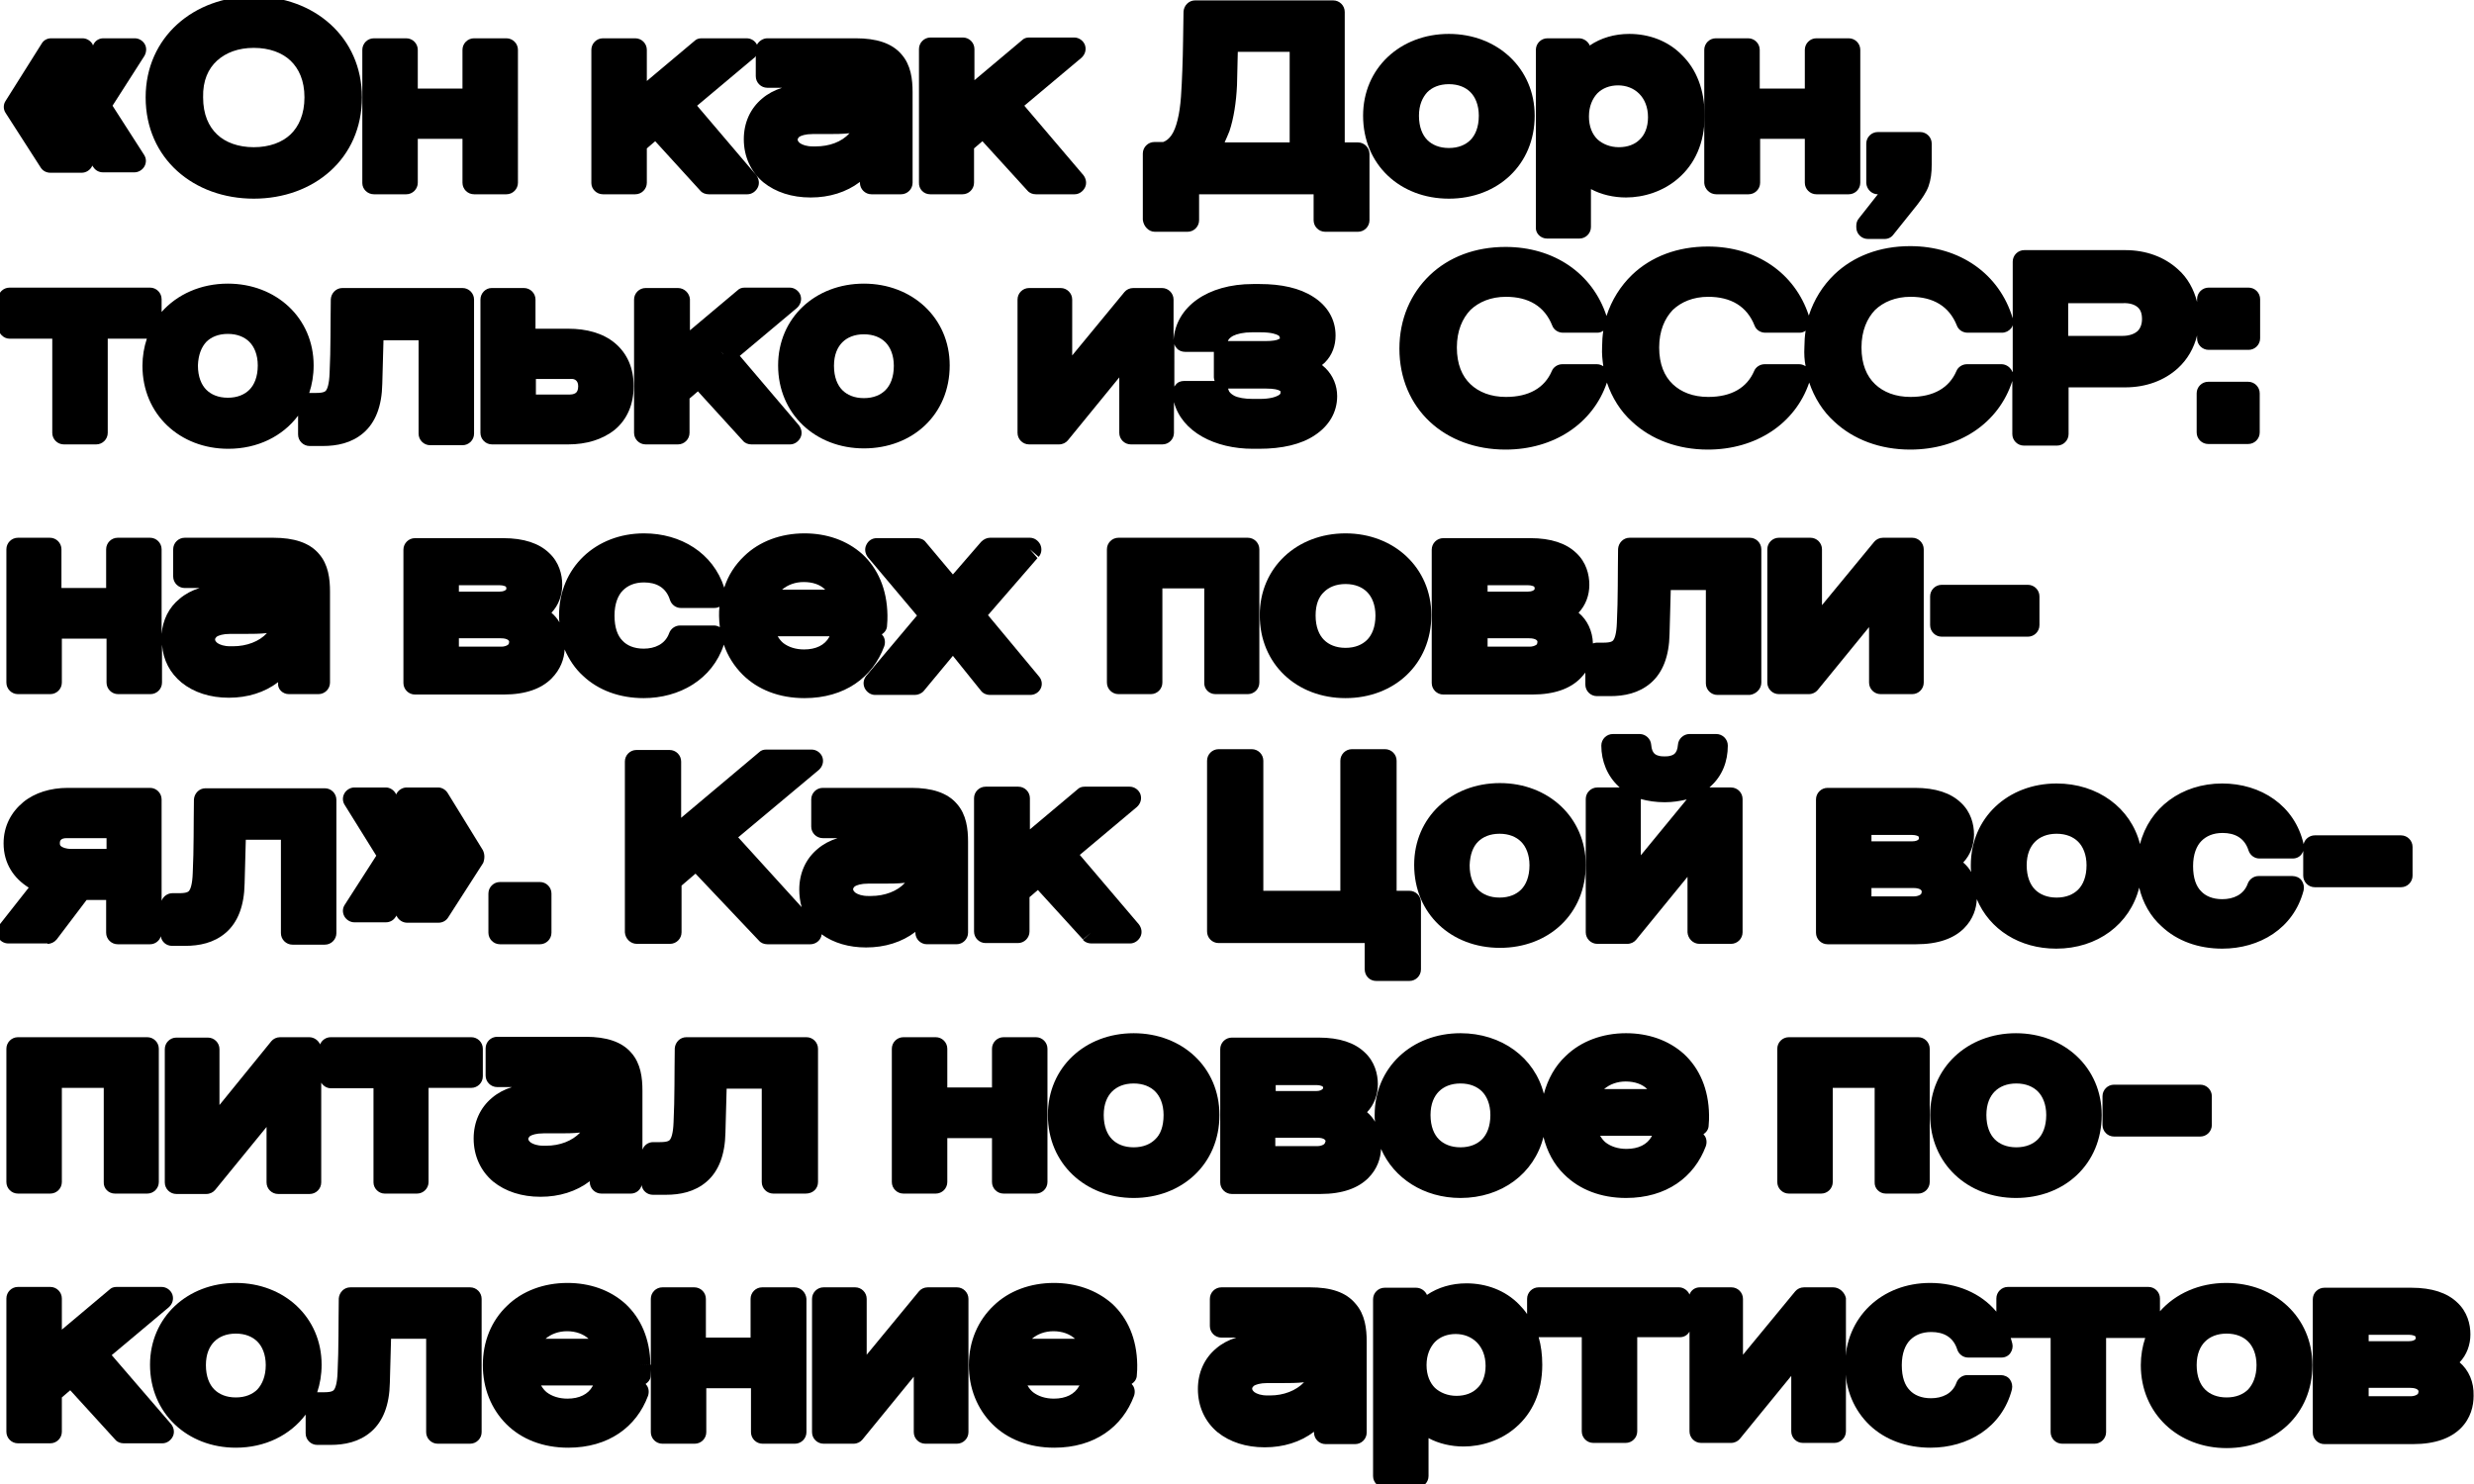 <?xml version="1.0" encoding="UTF-8"?>
<svg xmlns="http://www.w3.org/2000/svg" xmlns:xlink="http://www.w3.org/1999/xlink" version="1.1" id="Layer_1" x="0px" y="0px" viewBox="0 0 620 372" style="enable-background:new 0 0 620 372;" xml:space="preserve">
<path d="M18.8,11.4L9.9,25.7l8.9,13.9h-8L2,25.8l8.8-14.4H18.8z M15.3,25.8l8.8-14.4h8l-8.9,14.3l8.9,13.9h-8L15.3,25.8z M62.1,46.1  c-13.8,0-24.4-9.1-24.4-22.7c0-13.3,10.6-22.6,24.4-22.6s24.4,9.2,24.4,22.6C86.5,37,75.9,46.1,62.1,46.1z M46.4,23.4  c0,9.9,6.7,15.4,15.7,15.4s15.7-5.5,15.7-15.4C77.8,13.6,71.2,8,62.1,8S46.4,13.6,46.4,23.4z M100.5,45h-8.2V11.4h8.2v12.7h17V11.4  h8.2V45h-8.2V31h-17V45z M150.1,45V11.4h8.2v14l16.7-14h11.4l-16.6,13.9L186.5,45h-9.8l-13.3-14.5l-5.2,4.6v10H150.1z M202.4,45.8  c-8.2,0-13.9-4.5-13.9-11.8c0-6.7,4.9-11.1,13.7-11.1h9.7c5.4,0,6-1.2,6-2.4c0-1.4-1.5-2.3-3.6-2.3h-22.7v-6.8h22.3  c9.7,0,11.4,4.5,11.4,10.7V45h-7.4v-8.6C215.3,42.6,209.4,45.8,202.4,45.8L202.4,45.8z M196.4,34.1c0,2.6,2.5,4.6,6.7,4.6h0.7  c6.2,0,12.7-3.4,13.7-10.5c-2.4,1.6-6.9,1.6-10.3,1.6h-4C198.6,29.8,196.4,31.6,196.4,34.1z M232.6,45V11.4h8.2v14l16.7-14h11.4  l-16.6,13.9L269,45h-9.8L246,30.5l-5.2,4.6v10H232.6z M297.6,54.4h-8.3V37.7h2.7c6.5-1.9,6.9-11.8,7.2-20.9  c0.2-4.9,0.2-9.9,0.3-14.8h34.9v35.8h6.2v16.7h-8.3V45h-34.7V54.4z M301.1,37.7h25.1V9.1h-18.8l-0.3,11.2  C306.8,28.4,304.6,35,301.1,37.7z M363.4,46.1c-10.8,0-18.8-7.4-18.8-18c0-10.3,8-17.8,18.8-17.8c10.8,0,18.8,7.5,18.8,17.8  C382.2,38.6,374.2,46.1,363.4,46.1z M353,28.1c0,7,4.3,11.1,10.4,11.1c6.2,0,10.4-4.1,10.4-11.1c0-6.8-4.3-10.9-10.4-10.9  C357.3,17.2,353,21.3,353,28.1z M388.1,56.2V11.4h8V17c2.5-4,7.1-6.7,12.7-6.7c8.5,0,16.1,6.1,16.1,17.8c0,12.5-9.2,17.7-16.9,17.7  c-5,0-9.5-2.2-11.7-5.4v15.7H388.1z M395.8,28.2c0,6.5,4.6,10.7,10.4,10.7c5.6,0,10.2-3.8,10.2-10.5s-4.6-10.9-10.4-10.9  C400.4,17.5,395.8,21.5,395.8,28.2z M439,45h-8.2V11.4h8.2v12.7h17V11.4h8.2V45H456V31h-17V45z M476.3,46.6c0.8-1.1,0.6-1.6-0.2-1.6  h-4.6V35h10.6v5.2c0,3.9-0.6,5.4-3,8.4l-6,7.5H469v-0.4L476.3,46.6z M0.6,81.4v-7H36v7H22.3V108h-8.2V81.4H0.6z M55.6,109.1  c-10.8,0-18.8-7.4-18.8-18c0-10.3,8-17.8,18.8-17.8s18.8,7.5,18.8,17.8C74.4,101.6,66.4,109.1,55.6,109.1z M45.2,91.1  c0,7,4.3,11.1,10.4,11.1s10.4-4.1,10.4-11.1c0-6.8-4.3-10.9-10.4-10.9S45.2,84.3,45.2,91.1z M76.1,108.4v-7.4h1.7  c4.6,0,6-1.9,6.3-7.8c0.3-6.1,0.2-12.6,0.3-18.7h30.2V108h-8.2V81.6H92c-0.1,4.6-0.2,9.2-0.4,13.8c-0.4,10.4-5.8,13-12.1,13H76.1z   M141.7,101.2c2.9,0,5-1.7,5-5c0-3-2.1-4.7-5-4.7h-11.5v9.7H141.7z M122.1,108V74.4h8.2v10.2h11.1c8.4,0,13.6,4,13.6,11.6  s-5.5,11.8-13.6,11.8H122.1z M160.9,108V74.4h8.2v14l16.7-14h11.4l-16.6,13.9l16.8,19.7h-9.8l-13.3-14.5l-5.2,4.6v10H160.9z   M215.9,109.1c-10.8,0-18.8-7.4-18.8-18c0-10.3,8-17.8,18.8-17.8c10.8,0,18.8,7.5,18.8,17.8C234.7,101.6,226.7,109.1,215.9,109.1z   M205.5,91.1c0,7,4.3,11.1,10.4,11.1c6.2,0,10.4-4.1,10.4-11.1c0-6.8-4.3-10.9-10.4-10.9C209.7,80.2,205.5,84.3,205.5,91.1z   M257.6,108V74.4h7.9v22.1l18.3-22.1h7.3V108h-7.9V85.9L265.1,108H257.6z M296.9,84.8c0.5-6.3,6.5-11.5,17.2-11.5h1.6  c10.3,0,16.3,4,16.3,10.1c0,3.8-2.4,6.5-7.9,7.6c5.6,0.9,8.3,4,8.3,7.7c0,5.9-5.9,10.3-16.9,10.3h-1.5c-9.8,0-16.7-4.6-17.5-11.3  h8.6c0.7,3,4.1,4.5,8.9,4.5h1.8c5.7,0,8.1-1.9,8.1-4.4c0-2.6-1.9-3.9-6.7-3.9H307v-6.3h10.3c3.8,0,6.5-1,6.5-3.8  c0-2.3-1.7-4.2-7.7-4.2H314c-5,0-8.5,1.7-9.2,5H296.9z M392.1,80.1c-2.4-6.1-7.6-9.1-14.3-9.1c-8.9,0-15.2,5.8-15.2,15.6  c0,9.7,6.5,15.3,15.3,15.3c6.7,0,11.8-2.7,14.2-8.3h8.8c-2.9,9.4-11.7,15.5-23,15.5c-13.9,0-23.9-9.1-23.9-22.5  c0-13.4,10-22.7,23.9-22.7c11.4,0,20.2,6.4,23,16.3H392.1z M443.1,80.1c-2.4-6.1-7.6-9.1-14.3-9.1c-8.9,0-15.2,5.8-15.2,15.6  c0,9.7,6.5,15.3,15.3,15.3c6.7,0,11.8-2.7,14.2-8.3h8.8c-2.9,9.4-11.7,15.5-23,15.5c-13.9,0-23.9-9.1-23.9-22.5  c0-13.4,10-22.7,23.9-22.7c11.4,0,20.2,6.4,23,16.3H443.1z M494.1,80.1c-2.4-6.1-7.6-9.1-14.3-9.1c-8.9,0-15.2,5.8-15.2,15.6  c0,9.7,6.5,15.3,15.3,15.3c6.7,0,11.8-2.7,14.2-8.3h8.8c-2.9,9.4-11.7,15.5-23,15.5c-13.9,0-23.9-9.1-23.9-22.5  c0-13.4,10-22.7,23.9-22.7c11.4,0,20.2,6.4,23,16.3H494.1z M508.4,108V64.9h25.5c9.2,0,15.7,5.9,15.7,14.4s-6.5,14.4-15.7,14.4  h-17.2V108H508.4z M516.7,86.3h16.6c4.9,0,7.8-2.8,7.8-7s-2.9-7-7.8-7h-16.6V86.3z M554.8,108v-9.8h10.1v9.8H554.8z M554.8,84.2  v-9.8h10.1v9.8H554.8z M10.8,171H2.6v-33.6h8.2v12.7h17v-12.7H36V171h-8.2v-14h-17V171z M55.6,171.8c-8.2,0-13.9-4.5-13.9-11.8  c0-6.7,4.9-11.1,13.7-11.1H65c5.4,0,6-1.2,6-2.4c0-1.4-1.5-2.3-3.6-2.3H44.7v-6.8H67c9.7,0,11.4,4.5,11.4,10.7V171h-7.4v-8.6  C68.4,168.6,62.5,171.8,55.6,171.8L55.6,171.8z M49.5,160.1c0,2.6,2.5,4.6,6.7,4.6h0.7c6.2,0,12.7-3.4,13.7-10.5  c-2.4,1.6-6.9,1.6-10.3,1.6h-4C51.8,155.8,49.5,157.6,49.5,160.1z M102.8,171v-33.6h22c9.5,0,12,4.9,12,8.9c0,3.2-1.8,6.1-5.4,7.3  c3.8,1,6.3,4,6.3,8.1c0,3.9-2.2,9.2-12.5,9.2H102.8z M110.9,164.9h13.5c2.3,0,4.8-1.4,4.8-4.1c0-2.5-2.1-3.8-4.9-3.8h-13.4V164.9z   M110.9,150.9H124c2.9,0,4.6-1.6,4.6-3.7c0-2.2-1.6-3.7-4.5-3.7h-13.1V150.9z M169.7,149.3c-1.6-4.7-5.5-6.4-9.3-6.4  c-6.1,0-10.3,4-10.3,11.2c0,7.3,4.2,11.2,10.3,11.2c3.5,0,7.6-1.4,9.2-5.8h8.6c-2.1,8.1-9.4,12.5-17.8,12.5  c-10.6,0-18.7-7-18.7-17.9c0-10.4,7.8-17.8,18.5-17.8c8.8,0,16,4.9,17.9,13H169.7z M200.8,172.1c-11.3,0-18.6-7.6-18.6-17.9  c0-10.7,7.9-17.9,18.5-17.9c9.9,0,17.9,6.1,18.1,17.8c0,0.7,0,1.5-0.1,2.3h-28.6c0.8,6.1,5.2,9.1,10.6,9.1c3.7,0,7.1-1.4,8.9-4.6  h8.6C215.8,167.5,209.8,172.1,200.8,172.1z M190.4,150.4h20.3c-0.9-5.2-5.3-7.7-10-7.7C196.1,142.7,191.6,145.2,190.4,150.4z   M218.8,171l14.3-17l-14-16.6h10.1l9,10.8l9.4-10.8h10.1l-14.1,16.3L258,171h-10.3l-9.3-11.5l-9.6,11.5H218.8z M280.1,171v-33.6  h32.6V171h-8.2v-26.6h-16.3V171H280.1z M337.4,172.1c-10.8,0-18.8-7.4-18.8-18c0-10.3,8-17.8,18.8-17.8c10.8,0,18.8,7.5,18.8,17.8  C356.2,164.6,348.2,172.1,337.4,172.1z M326.9,154.1c0,7,4.3,11.1,10.4,11.1c6.2,0,10.4-4.1,10.4-11.1c0-6.8-4.3-10.9-10.4-10.9  C331.2,143.2,326.9,147.3,326.9,154.1z M362.1,171v-33.6h22c9.5,0,12,4.9,12,8.9c0,3.2-1.8,6.1-5.4,7.3c3.8,1,6.3,4,6.3,8.1  c0,3.9-2.2,9.2-12.5,9.2H362.1z M370.2,164.9h13.5c2.3,0,4.8-1.4,4.8-4.1c0-2.5-2.1-3.8-4.9-3.8h-13.4V164.9z M370.2,150.9h13.1  c2.9,0,4.6-1.6,4.6-3.7c0-2.2-1.6-3.7-4.5-3.7h-13.1V150.9z M400.7,171.4v-7.4h1.7c4.6,0,6-1.9,6.3-7.8c0.3-6.1,0.2-12.6,0.3-18.7  h30.2V171h-8.2v-26.4h-14.6c-0.1,4.6-0.2,9.2-0.4,13.8c-0.4,10.4-5.8,13-12.1,13H400.7z M446.7,171v-33.6h7.9v22.1l18.3-22.1h7.3  V171h-7.9v-22.1L454.2,171H446.7z M487.6,156.5v-7.2h21.8v7.2H487.6z M27.8,234v-11.1h-9.2L10.1,234H0.2l9.7-12.4  c-4.7-1.5-8-5-8-10.1c0-6.9,5.8-11.2,13.3-11.2H36V234H27.8z M10.3,211.6c0,2.5,2,4.3,5.8,4.3h11.7v-8.5H14.9  C12.1,207.4,10.3,209.1,10.3,211.6z M41.5,234.4v-7.4h1.7c4.6,0,6-1.9,6.3-7.8c0.3-6.1,0.2-12.6,0.3-18.7h30.2V234H72v-26.4H57.4  c-0.1,4.6-0.2,9.2-0.4,13.8c-0.4,10.4-5.8,13-12.1,13H41.5z M100.6,200.4h8l8.8,14.4l-8.8,13.8h-8l8.9-13.9L100.6,200.4z   M87.2,228.6l8.9-13.9l-8.9-14.3h8l8.8,14.4l-8.8,13.8H87.2z M124.2,234v-9.8h10.1v9.8H124.2z M158.7,234v-43.1h8.3v20.4l24.3-20.4  h11.5l-22.7,18.9l22.3,24.2h-10.9l-17.9-18.8l-6.7,5.7V234H158.7z M216.4,234.8c-8.2,0-13.9-4.5-13.9-11.8c0-6.7,4.9-11.1,13.7-11.1  h9.7c5.4,0,6-1.2,6-2.4c0-1.4-1.5-2.3-3.6-2.3h-22.7v-6.8h22.3c9.7,0,11.4,4.5,11.4,10.7V234h-7.4v-8.6  C229.3,231.6,223.4,234.8,216.4,234.8L216.4,234.8z M210.4,223.1c0,2.6,2.5,4.6,6.7,4.6h0.7c6.2,0,12.7-3.4,13.7-10.5  c-2.4,1.6-6.9,1.6-10.3,1.6h-4C212.7,218.8,210.4,220.6,210.4,223.1z M246.6,234v-33.6h8.2v14l16.7-14h11.4l-16.6,13.9l16.8,19.7  h-9.8L260,219.5l-5.2,4.6v10H246.6z M305.6,234v-43.1h8.3v35.6H339v-35.6h8.3v35.6h6.1v16.9h-8.3V234H305.6z M376.3,235.1  c-10.8,0-18.8-7.4-18.8-18c0-10.3,8-17.8,18.8-17.8c10.8,0,18.8,7.5,18.8,17.8C395.1,227.6,387.1,235.1,376.3,235.1z M365.9,217.1  c0,7,4.3,11.1,10.4,11.1s10.4-4.1,10.4-11.1c0-6.8-4.3-10.9-10.4-10.9S365.9,210.3,365.9,217.1z M401,234v-33.6h7.9v22.1l18.3-22.1  h7.3V234h-7.9v-22.1L408.5,234H401z M404.9,187c0,6.5,4.7,11.3,13,11.3s13-4.9,13-11.3h-6.8c-0.2,3.4-2.2,5.6-6,5.6h-0.5  c-3.8,0-5.8-2.2-6-5.6H404.9z M458.9,234v-33.6h22c9.5,0,12,4.9,12,8.9c0,3.2-1.8,6.1-5.4,7.3c3.8,1,6.3,4,6.3,8.1  c0,3.9-2.2,9.2-12.5,9.2H458.9z M467.1,227.9h13.5c2.3,0,4.8-1.4,4.8-4.1c0-2.5-2.1-3.8-4.9-3.8h-13.4V227.9z M467.1,213.9h13.1  c2.9,0,4.6-1.6,4.6-3.7c0-2.2-1.6-3.7-4.5-3.7h-13.1V213.9z M516.6,235.1c-10.8,0-18.8-7.4-18.8-18c0-10.3,8-17.8,18.8-17.8  s18.8,7.5,18.8,17.8C535.4,227.6,527.4,235.1,516.6,235.1z M506.2,217.1c0,7,4.3,11.1,10.4,11.1s10.4-4.1,10.4-11.1  c0-6.8-4.3-10.9-10.4-10.9S506.2,210.3,506.2,217.1z M567.8,212.3c-1.6-4.7-5.5-6.4-9.3-6.4c-6.1,0-10.3,4-10.3,11.2  c0,7.3,4.2,11.2,10.3,11.2c3.5,0,7.6-1.4,9.2-5.8h8.6c-2.1,8.1-9.4,12.5-17.8,12.5c-10.6,0-18.7-7-18.7-17.9  c0-10.4,7.8-17.8,18.5-17.8c8.8,0,16,4.9,17.9,13H567.8z M581.8,219.5v-7.2h21.8v7.2H581.8z M2.6,297v-33.6h32.6V297h-8.2v-26.6  H10.8V297H2.6z M42.6,297v-33.6h7.9v22.1l18.3-22.1h7.3V297h-7.9v-22.1L50.1,297H42.6z M81.5,270.4v-7H117v7h-13.7V297h-8.2v-26.6  H81.5z M134.5,297.8c-8.2,0-13.9-4.5-13.9-11.8c0-6.7,4.9-11.1,13.7-11.1h9.7c5.4,0,6-1.2,6-2.4c0-1.4-1.5-2.3-3.6-2.3h-22.7v-6.8  h22.3c9.7,0,11.4,4.5,11.4,10.7V297h-7.4v-8.6C147.4,294.6,141.5,297.8,134.5,297.8L134.5,297.8z M128.5,286.1  c0,2.6,2.5,4.6,6.7,4.6h0.7c6.2,0,12.7-3.4,13.7-10.5c-2.4,1.6-6.9,1.6-10.3,1.6h-4C130.8,281.8,128.5,283.6,128.5,286.1z   M162.9,297.4v-7.4h1.7c4.6,0,6-1.9,6.3-7.8c0.3-6.1,0.2-12.6,0.3-18.7h30.2V297h-8.2v-26.4h-14.6c-0.1,4.6-0.2,9.2-0.4,13.8  c-0.4,10.4-5.8,13-12.1,13H162.9z M234.1,297h-8.2v-33.6h8.2v12.7h17v-12.7h8.2V297h-8.2v-14h-17V297z M284,298.1  c-10.8,0-18.8-7.4-18.8-18c0-10.3,8-17.8,18.8-17.8c10.8,0,18.8,7.5,18.8,17.8C302.7,290.6,294.8,298.1,284,298.1z M273.5,280.1  c0,7,4.3,11.1,10.4,11.1c6.2,0,10.4-4.1,10.4-11.1c0-6.8-4.3-10.9-10.4-10.9C277.8,269.2,273.5,273.3,273.5,280.1z M308.6,297v-33.6  h22c9.5,0,12,4.9,12,8.9c0,3.2-1.8,6.1-5.4,7.3c3.8,1,6.3,4,6.3,8.1c0,3.9-2.2,9.2-12.5,9.2H308.6z M316.8,290.9h13.5  c2.3,0,4.8-1.4,4.8-4.1c0-2.5-2.1-3.8-4.9-3.8h-13.4V290.9z M316.8,276.9h13.1c2.9,0,4.6-1.6,4.6-3.7c0-2.2-1.6-3.7-4.5-3.7h-13.1  V276.9z M366.4,298.1c-10.8,0-18.8-7.4-18.8-18c0-10.3,8-17.8,18.8-17.8s18.8,7.5,18.8,17.8C385.2,290.6,377.2,298.1,366.4,298.1z   M355.9,280.1c0,7,4.3,11.1,10.4,11.1s10.4-4.1,10.4-11.1c0-6.8-4.3-10.9-10.4-10.9S355.9,273.3,355.9,280.1z M408.2,298.1  c-11.3,0-18.6-7.6-18.6-17.9c0-10.7,7.9-17.9,18.5-17.9c9.9,0,17.9,6.1,18.1,17.8c0,0.7,0,1.5-0.1,2.3h-28.6  c0.8,6.1,5.2,9.1,10.6,9.1c3.7,0,7.1-1.4,8.9-4.6h8.6C423.1,293.5,417.2,298.1,408.2,298.1z M397.7,276.4h20.3  c-0.9-5.2-5.3-7.7-10-7.7C403.4,268.7,398.9,271.2,397.7,276.4z M449.1,297v-33.6h32.6V297h-8.2v-26.6h-16.3V297H449.1z   M506.4,298.1c-10.8,0-18.8-7.4-18.8-18c0-10.3,8-17.8,18.8-17.8s18.8,7.5,18.8,17.8C525.2,290.6,517.2,298.1,506.4,298.1z   M496,280.1c0,7,4.3,11.1,10.4,11.1s10.4-4.1,10.4-11.1c0-6.8-4.3-10.9-10.4-10.9S496,273.3,496,280.1z M531.1,282.5v-7.2h21.8v7.2  H531.1z M2.6,360v-33.6h8.2v14l16.7-14h11.4l-16.6,13.9L39,360h-9.8L16,345.5l-5.2,4.6v10H2.6z M57.6,361.1  c-10.8,0-18.8-7.4-18.8-18c0-10.3,8-17.8,18.8-17.8s18.8,7.5,18.8,17.8C76.4,353.6,68.4,361.1,57.6,361.1z M47.1,343.1  c0,7,4.3,11.1,10.4,11.1S68,350.1,68,343.1c0-6.8-4.3-10.9-10.4-10.9S47.1,336.3,47.1,343.1z M78.1,360.4v-7.4h1.7  c4.6,0,6-1.9,6.3-7.8c0.3-6.1,0.2-12.6,0.3-18.7h30.2V360h-8.2v-26.4H93.9c-0.1,4.6-0.2,9.2-0.4,13.8c-0.4,10.4-5.8,13-12.1,13H78.1  z M141.2,361.1c-11.3,0-18.6-7.6-18.6-17.9c0-10.7,7.9-17.9,18.5-17.9c9.9,0,17.9,6.1,18.1,17.8c0,0.7,0,1.5-0.1,2.3h-28.6  c0.8,6.1,5.2,9.1,10.6,9.1c3.7,0,7.1-1.4,8.9-4.6h8.6C156.1,356.5,150.2,361.1,141.2,361.1z M130.7,339.4h20.3  c-0.9-5.2-5.3-7.7-10-7.7C136.4,331.7,131.9,334.2,130.7,339.4z M173.2,360h-8.2v-33.6h8.2v12.7h17v-12.7h8.2V360h-8.2v-14h-17V360z   M205.8,360v-33.6h7.9v22.1l18.3-22.1h7.3V360h-7.9v-22.1L213.3,360H205.8z M263.8,361.1c-11.3,0-18.6-7.6-18.6-17.9  c0-10.7,7.9-17.9,18.5-17.9c9.9,0,17.9,6.1,18.1,17.8c0,0.7,0,1.5-0.1,2.3h-28.6c0.8,6.1,5.2,9.1,10.6,9.1c3.7,0,7.1-1.4,8.9-4.6  h8.6C278.8,356.5,272.8,361.1,263.8,361.1z M253.4,339.4h20.3c-0.9-5.2-5.3-7.7-10-7.7C259.1,331.7,254.6,334.2,253.4,339.4z   M317,360.8c-8.2,0-13.9-4.5-13.9-11.8c0-6.7,4.9-11.1,13.7-11.1h9.7c5.4,0,6-1.2,6-2.4c0-1.4-1.5-2.3-3.6-2.3h-22.7v-6.8h22.3  c9.7,0,11.4,4.5,11.4,10.7V360h-7.4v-8.6C329.9,357.6,324,360.8,317,360.8L317,360.8z M311,349.1c0,2.6,2.5,4.6,6.7,4.6h0.7  c6.2,0,12.7-3.4,13.7-10.5c-2.4,1.6-6.9,1.6-10.3,1.6h-4C313.2,344.8,311,346.6,311,349.1z M347.2,371.2v-44.8h8v5.6  c2.5-4,7.1-6.7,12.7-6.7c8.5,0,16.1,6.1,16.1,17.8c0,12.5-9.2,17.7-16.9,17.7c-5,0-9.5-2.2-11.7-5.4v15.7H347.2z M354.9,343.2  c0,6.5,4.6,10.7,10.4,10.7c5.6,0,10.2-3.8,10.2-10.5s-4.6-10.9-10.4-10.9C359.5,332.5,354.9,336.5,354.9,343.2z M386,333.4v-7h35.5  v7h-13.7V360h-8.2v-26.6H386z M426.8,360v-33.6h7.9v22.1l18.3-22.1h7.3V360h-7.9v-22.1L434.3,360H426.8z M494.2,338.3  c-1.6-4.7-5.5-6.4-9.3-6.4c-6.1,0-10.3,4-10.3,11.2c0,7.3,4.2,11.2,10.3,11.2c3.5,0,7.6-1.4,9.2-5.8h8.6  c-2.1,8.1-9.4,12.5-17.8,12.5c-10.6,0-18.7-7-18.7-17.9c0-10.4,7.8-17.8,18.5-17.8c8.8,0,16,4.9,17.9,13H494.2z M504.4,333.4v-7  h35.5v7h-13.7V360H518v-26.6H504.4z M559.5,361.1c-10.8,0-18.8-7.4-18.8-18c0-10.3,8-17.8,18.8-17.8c10.8,0,18.8,7.5,18.8,17.8  C578.2,353.6,570.3,361.1,559.5,361.1z M549,343.1c0,7,4.3,11.1,10.4,11.1c6.2,0,10.4-4.1,10.4-11.1c0-6.8-4.3-10.9-10.4-10.9  C553.3,332.2,549,336.3,549,343.1z M584.2,360v-33.6h22c9.5,0,12,4.9,12,8.9c0,3.2-1.8,6.1-5.4,7.3c3.8,1,6.3,4,6.3,8.1  c0,3.9-2.2,9.2-12.5,9.2H584.2z M592.3,353.9h13.5c2.3,0,4.8-1.4,4.8-4.1c0-2.5-2.1-3.8-4.9-3.8h-13.4V353.9z M592.3,339.9h13.1  c2.9,0,4.6-1.6,4.6-3.7c0-2.2-1.6-3.7-4.5-3.7h-13.1V339.9z"></path>
<g>
	<path d="M616.4,341.5c1.8-1.9,2.7-4.4,2.7-7c0-2.6-0.8-5.7-3.3-8c-2.5-2.4-6.3-3.7-11.5-3.7h-21.8c-1.6,0-2.9,1.3-2.9,2.9v33.4   c0,1.6,1.3,2.9,2.9,2.9h22.2c5.6,0,9.5-1.5,12-4c2.5-2.5,3.2-5.6,3.2-8.1C620,346.4,618.7,343.5,616.4,341.5z M612.7,353.8   c-1.1,1.1-3.4,2.3-8,2.3h-19.4v-27.7h19c4.2,0,6.4,1.1,7.5,2.1c1.1,1,1.5,2.4,1.5,3.9c0,2-1,3.7-3.4,4.6c0,0-0.1,0-0.1,0.1   c0.8-1.1,1.2-2.4,1.2-3.7c0-1.8-0.7-3.6-2.2-4.8c-1.4-1.2-3.3-1.7-5.2-1.7h-13.1c-1.6,0-2.9,1.3-2.9,2.9v7.3c0,1.6,1.3,2.9,2.9,2.9   h13c1.7,0,3.3-0.4,4.7-1.3c-0.2,0.4-0.3,0.8-0.3,1.3c0,0.5,0.2,1,0.4,1.4c-1.4-0.8-3-1.1-4.5-1.1h-13.4c-1.6,0-2.9,1.3-2.9,2.9v7.9   c0,1.6,1.3,2.9,2.9,2.9H604c1.7,0,3.5-0.5,5-1.6c1.6-1.2,2.6-3,2.6-5.4c0-1.7-0.6-3.2-1.7-4.3c0.1,0,0.1,0.1,0.2,0.1   c2.6,0.6,4.1,2.5,4.1,5.3C614.3,351.2,613.9,352.7,612.7,353.8z M593.5,347.9H604c1,0,1.5,0.2,1.8,0.4c0.1,0.1,0.1,0.1,0.2,0.2   c0,0,0.1,0.1,0.1,0.3c0,0.2-0.1,0.4-0.1,0.5c-0.1,0.1-0.1,0.2-0.3,0.3c-0.3,0.2-0.9,0.4-1.5,0.4h-10.6V347.9z M593.5,334.6h10.2   c1,0,1.4,0.3,1.5,0.3c0,0,0.1,0.1,0.1,0.1c0,0,0.1,0.2,0.1,0.4c0,0.3-0.1,0.3-0.2,0.4c-0.1,0.1-0.5,0.4-1.5,0.4h-10.1V334.6z"></path>
	<path d="M425.9,236.6h7.9c1.6,0,2.9-1.3,2.9-2.9v-33.4c0-1.6-1.3-2.9-2.9-2.9h-5.4c0.1-0.1,0.2-0.2,0.3-0.3   c2.9-2.6,4.3-6.2,4.3-10.2c0-1.6-1.3-2.9-2.9-2.9h-6.7c-1.5,0-2.8,1.2-2.9,2.7l2.9,0.2l0,0l-2.9-0.2c-0.1,1.2-0.4,1.8-0.8,2.2   c-0.3,0.3-1,0.7-2.3,0.7h-0.5c-1.3,0-2-0.4-2.3-0.7c-0.4-0.4-0.7-1-0.8-2.2c-0.1-1.5-1.4-2.7-2.9-2.7h-6.7c-1.6,0-2.9,1.3-2.9,2.9   c0,3.9,1.5,7.6,4.3,10.2c0.1,0.1,0.2,0.2,0.3,0.3h-5.6c-1.6,0-2.9,1.3-2.9,2.9v33.4c0,1.6,1.3,2.9,2.9,2.9h7.5c0.9,0,1.7-0.4,2.2-1   l12.9-15.8v13.9C423,235.3,424.3,236.6,425.9,236.6z M425.4,199.4L425.4,199.4l1.1,0.9v0L425.4,199.4z M411.2,200.3   C411.2,200.3,411.2,200.3,411.2,200.3c1.8,0.5,3.8,0.8,6,0.8c2,0,3.8-0.3,5.5-0.7l-11.5,14V200.3z M423.7,193.1   c0.9-0.9,1.6-2,2-3.2h1.1c-0.4,1.2-1.1,2.2-2,3.1c-1.3,1.1-3.1,2-5.6,2.3C421,195,422.5,194.3,423.7,193.1z M415.1,195.3   c-2.5-0.3-4.3-1.2-5.5-2.3c-0.9-0.8-1.6-1.9-2-3.1h1c0.4,1.2,1,2.3,2,3.2C411.9,194.3,413.4,195,415.1,195.3z M406.5,230.8h-3.2   v-27.7h2.1v19.1c0,1.2,0.8,2.3,1.9,2.7c1.1,0.4,2.4,0.1,3.2-0.9l17.3-21h3.1v27.7h-2.1v-19.1c0-1.2-0.8-2.3-1.9-2.7   c-1.1-0.4-2.4-0.1-3.2,0.9l2.2,1.8h0l-2.2-1.8L406.5,230.8z"></path>
	<path d="M557.9,321.6c-6.8,0-12.7,2.7-16.6,7.1v-3.2c0-1.6-1.3-2.9-2.9-2.9h-35.2c-1.6,0-2.9,1.3-2.9,2.9v3.3   c-3.9-4.7-10-7.2-16.6-7.2c-12.1,0-21.3,8.6-21.3,20.6c0,6.2,2.3,11.4,6.2,15.1c3.9,3.7,9.3,5.6,15.2,5.6c9.3,0,17.9-5,20.4-14.6   c0.2-0.9,0-1.8-0.5-2.5c-0.5-0.7-1.4-1.1-2.3-1.1H493c-1.2,0-2.3,0.8-2.7,1.9c-1,2.8-3.6,3.9-6.4,3.9c-2.4,0-4.2-0.8-5.3-2   c-1.2-1.2-2-3.2-2-6.3c0-3,0.9-5.1,2.1-6.3c1.2-1.2,2.9-2,5.3-2c3,0,5.5,1.2,6.5,4.4c0.4,1.2,1.5,2,2.7,2h8.4   c0.9,0,1.7-0.4,2.2-1.1c0.5-0.7,0.7-1.6,0.5-2.4c-0.1-0.5-0.3-1-0.4-1.4h10v23.6c0,1.6,1.3,2.9,2.9,2.9h8.1c1.6,0,2.9-1.3,2.9-2.9   v-23.6h9.8c-0.7,2.1-1.1,4.4-1.1,6.8c0,12.2,9.4,20.8,21.5,20.8c12.2,0,21.5-8.5,21.5-20.8C579.5,330.2,570.1,321.6,557.9,321.6z    M522,332.5v23.6h-2.4v-23.6c0-1.6-1.3-2.9-2.9-2.9h-10.7v-1.2h29.5v1.2h-10.7C523.3,329.6,522,330.9,522,332.5z M483.8,328.2   c-3.6,0-7,1.2-9.5,3.8c-2.4,2.5-3.7,6.1-3.7,10.3c0,4.2,1.2,7.7,3.7,10.2c2.4,2.5,5.8,3.7,9.5,3.7c3.6,0,8.4-1.3,10.9-5.8h2.4   c-2.6,4.3-7.5,6.7-13.4,6.7c-4.7,0-8.6-1.5-11.3-4.1c-2.7-2.5-4.4-6.2-4.4-10.9c0-8.6,6.4-14.8,15.6-14.8c6.2,0,11.1,2.7,13.6,7.2   H495C492.5,329.9,488,328.2,483.8,328.2z M557.9,357.2c-9.3,0-15.8-6.2-15.8-15c0-8.5,6.5-14.8,15.8-14.8c9.3,0,15.8,6.3,15.8,14.8   C573.7,350.9,567.2,357.2,557.9,357.2z"></path>
	<path d="M284.1,259c-12.2,0-21.5,8.6-21.5,20.5c0,12.2,9.4,20.8,21.5,20.8s21.5-8.5,21.5-20.8C305.6,267.6,296.3,259,284.1,259z    M284.1,294.5c-9.3,0-15.8-6.2-15.8-15c0-8.5,6.5-14.8,15.8-14.8c9.3,0,15.8,6.3,15.8,14.8C299.9,288.3,293.4,294.5,284.1,294.5z"></path>
	<path d="M284.1,265.8c-3.7,0-7.1,1.2-9.5,3.7c-2.4,2.5-3.7,6-3.7,9.9c0,4.1,1.2,7.6,3.7,10.1c2.5,2.5,5.8,3.8,9.6,3.8   c3.7,0,7.1-1.2,9.5-3.8c2.4-2.5,3.7-6.1,3.7-10.1c0-4-1.3-7.4-3.7-9.9C291.2,267.1,287.8,265.8,284.1,265.8z M289.5,285.6   c-1.2,1.2-3,2-5.4,2c-2.4,0-4.2-0.8-5.4-2c-1.2-1.2-2.1-3.2-2.1-6.1c0-2.8,0.9-4.7,2.1-5.9c1.2-1.2,3-2,5.4-2c2.4,0,4.2,0.8,5.4,2   c1.2,1.2,2.1,3.2,2.1,5.9C291.6,282.4,290.8,284.4,289.5,285.6z"></path>
	<path d="M328.3,322.7h-22.2c-1.6,0-2.9,1.3-2.9,2.9v6.8c0,1.6,1.3,2.9,2.9,2.9h3.7c-1.9,0.6-3.6,1.5-5,2.7c-3,2.5-4.6,6.1-4.6,10.2   c0,4.4,1.8,8.2,4.9,10.8c3.1,2.5,7.2,3.8,11.8,3.8h0.1c4.6,0,8.9-1.3,12.3-3.9v0.2c0,1.6,1.3,2.9,2.9,2.9h7.4   c1.6,0,2.9-1.3,2.9-2.9v-22.8c0-3.2-0.4-6.8-2.8-9.5C337.3,323.9,333.5,322.7,328.3,322.7z M318.3,349.8h-0.7   c-1.6,0-2.6-0.4-3.2-0.8c-0.5-0.4-0.6-0.7-0.6-0.9c0-0.2,0.1-0.4,0.4-0.7c0.5-0.3,1.5-0.7,3.4-0.7h4c1.5,0,3.4,0,5.2-0.2   C324.8,348.6,321.7,349.8,318.3,349.8z M336.8,356.1h-1.7v-5.7c0-1.3-0.8-2.4-2.1-2.7c0.8-1.5,1.4-3.1,1.7-5   c0.2-1.1-0.4-2.2-1.3-2.8c-0.9-0.6-2.2-0.6-3.1,0l1.6,2.4h0l-1.6-2.4c-0.6,0.4-1.7,0.7-3.5,0.9c-1.7,0.2-3.5,0.2-5.2,0.2h-4   c-2.6,0-4.9,0.5-6.6,1.7c-1.8,1.3-2.9,3.2-2.9,5.4c0,2.3,1.2,4.3,2.9,5.6c1.7,1.3,4,1.9,6.5,1.9h0.7c2.7,0,5.6-0.6,8.2-1.9   c-2.4,2.1-5.7,3.2-9.5,3.2H317c-3.6,0-6.3-1-8.1-2.5c-1.8-1.5-2.8-3.6-2.8-6.3c0-2.6,0.9-4.5,2.5-5.8c1.6-1.4,4.3-2.4,8.2-2.4h9.6   c2.7,0,4.9-0.3,6.4-1.1c0.8-0.5,1.5-1.1,2-2c0.4-0.8,0.5-1.6,0.5-2.2c0-1.9-1-3.3-2.3-4.1c-1.2-0.8-2.7-1.1-4.1-1.1H309v-1.1h19.3   c4.4,0,6.3,1,7.1,2c0.9,1.1,1.4,2.8,1.4,5.7V356.1z"></path>
	<path d="M397.2,278.7h20.2c0.8,0,1.6-0.4,2.2-1c0.5-0.6,0.8-1.5,0.6-2.3c-1.2-7-7.1-10-12.8-10c-5.6,0-11.5,3-13.1,9.9   c-0.2,0.9,0,1.7,0.6,2.4S396.3,278.7,397.2,278.7z M412.8,273H402c1.4-1.2,3.3-1.9,5.4-1.9C409.7,271.1,411.6,271.8,412.8,273z"></path>
	<path d="M366,293.4c3.7,0,7.1-1.2,9.6-3.8c2.4-2.5,3.7-6.1,3.7-10.1c0-4-1.3-7.4-3.7-9.9c-2.4-2.5-5.8-3.7-9.5-3.7   c-3.7,0-7.1,1.2-9.5,3.7c-2.4,2.5-3.7,6-3.7,9.9c0,4.1,1.2,7.6,3.7,10.1C358.9,292.2,362.3,293.4,366,293.4z M360.6,273.6   c1.2-1.2,3-2,5.4-2c2.4,0,4.2,0.8,5.4,2c1.2,1.2,2.1,3.2,2.1,5.9c0,2.9-0.9,4.9-2.1,6.1c-1.2,1.2-3,2-5.4,2c-2.4,0-4.2-0.8-5.4-2   c-1.2-1.2-2.1-3.2-2.1-6.1C358.5,276.7,359.4,274.8,360.6,273.6z"></path>
	<path d="M515.4,89.8h16.5c2.9,0,5.6-0.8,7.6-2.6c2-1.8,3-4.4,3-7.2c0-2.8-1-5.4-3-7.2c-2-1.8-4.7-2.6-7.6-2.6h-16.5   c-1.6,0-2.9,1.3-2.9,2.9v14C512.6,88.5,513.9,89.8,515.4,89.8z M535.7,77c0.7,0.6,1.1,1.5,1.1,3c0,1.4-0.5,2.4-1.1,3   c-0.7,0.6-1.9,1.2-3.8,1.2h-13.6v-8.2h13.6C533.8,75.9,535,76.4,535.7,77z"></path>
	<path d="M472.6,299.2h8.1c1.6,0,2.9-1.3,2.9-2.9v-33.4c0-1.6-1.3-2.9-2.9-2.9h-32.4c-1.6,0-2.9,1.3-2.9,2.9v33.4   c0,1.6,1.3,2.9,2.9,2.9h8.1c1.6,0,2.9-1.3,2.9-2.9v-23.6h10.5v23.6C469.7,297.9,471,299.2,472.6,299.2z M475.5,269.8   c0-1.6-1.3-2.9-2.9-2.9h-16.2c-1.6,0-2.9,1.3-2.9,2.9v23.6h-2.4v-27.7h26.7v27.7h-2.4V269.8z"></path>
	<path d="M453.7,134.8h-7.9c-1.6,0-2.9,1.3-2.9,2.9v33.4c0,1.6,1.3,2.9,2.9,2.9h7.5c0.9,0,1.7-0.4,2.2-1l-2.2-1.8v0l2.2,1.8   l12.9-15.8v13.9c0,1.6,1.3,2.9,2.9,2.9h7.9c1.6,0,2.9-1.3,2.9-2.9v-33.4c0-1.6-1.3-2.9-2.9-2.9h-7.3c-0.9,0-1.7,0.4-2.2,1l2.2,1.8   v0l-2.2-1.8l-13.1,15.9v-14C456.6,136.1,455.3,134.8,453.7,134.8z M473.3,140.6h3.1v27.7h-2.1v-19.1c0-1.2-0.8-2.3-1.9-2.7   c-1.1-0.4-2.4-0.1-3.2,0.9L452,168.2h-3.2v-27.7h2.1v19.1c0,1.2,0.8,2.3,1.9,2.7c1.1,0.4,2.4,0.1,3.2-0.9L473.3,140.6z"></path>
	<path d="M478.7,61.7c-7.6,0-14.2,2.5-19,7.1c-2.9,2.8-5.1,6.3-6.4,10.3c-3.5-10.7-13.2-17.3-25.3-17.3c-7.6,0-14.2,2.5-19,7.1   c-2.9,2.8-5.1,6.3-6.4,10.3c-3.5-10.7-13.2-17.3-25.3-17.3c-7.6,0-14.2,2.5-19,7.1c-4.8,4.6-7.6,11-7.6,18.4   c0,7.4,2.8,13.8,7.6,18.3c4.8,4.5,11.5,7,19,7c12.1,0,21.9-6.5,25.4-16.8c1.3,3.8,3.4,7.2,6.3,9.8c4.8,4.5,11.5,7,19,7   c12.1,0,21.9-6.5,25.4-16.8c1.3,3.8,3.4,7.2,6.3,9.8c4.8,4.5,11.5,7,19,7c12.3,0,22.2-6.6,25.6-17.2v13.3c0,1.6,1.3,2.9,2.9,2.9   h8.3c1.6,0,2.9-1.3,2.9-2.9V97.1h14.2c5.2,0,9.8-1.7,13.2-4.8c2.4-2.2,4-5,4.8-8.2v0.7c0,1.6,1.3,2.9,2.9,2.9h10   c1.6,0,2.9-1.3,2.9-2.9v-9.8c0-1.6-1.3-2.9-2.9-2.9h-10c-1.6,0-2.9,1.3-2.9,2.9v0.7c-0.8-3.2-2.4-6.1-4.8-8.2   c-3.4-3.1-8-4.8-13.2-4.8h-25.3c-1.6,0-2.9,1.3-2.9,2.9v14.2C501.1,68.7,491.2,61.7,478.7,61.7z M504.3,93.2   c-0.1-0.2-0.2-0.5-0.4-0.7c-0.5-0.7-1.4-1.2-2.3-1.2h-8.7c-1.1,0-2.2,0.7-2.6,1.7c-1.8,4.2-5.7,6.5-11.5,6.5   c-3.8,0-6.8-1.2-8.9-3.2c-2.1-2-3.4-5-3.4-9.2c0-4.2,1.4-7.3,3.4-9.4c2.1-2,5.1-3.3,8.9-3.3c5.7,0,9.7,2.4,11.6,7.2l2.7-1l0,0   l-2.7,1c0.4,1.1,1.5,1.8,2.7,1.8h8.6c0.9,0,1.7-0.4,2.3-1.1c0.2-0.3,0.4-0.6,0.4-0.9V93.2z M452.5,91.8c-0.5-0.3-1-0.5-1.6-0.5   h-8.7c-1.1,0-2.2,0.7-2.6,1.7c-1.8,4.2-5.7,6.5-11.5,6.5c-3.8,0-6.8-1.2-8.9-3.2c-2.1-2-3.4-5-3.4-9.2c0-4.2,1.4-7.3,3.4-9.4   c2.1-2,5.1-3.3,8.9-3.3c5.7,0,9.7,2.4,11.6,7.2c0.4,1.1,1.5,1.8,2.7,1.8h8.6c0.6,0,1.1-0.2,1.5-0.5c-0.2,1.3-0.3,2.7-0.3,4   C452.1,88.8,452.2,90.3,452.5,91.8z M401.8,91.8c-0.5-0.3-1-0.5-1.6-0.5h-8.7c-1.1,0-2.2,0.7-2.6,1.7c-1.8,4.2-5.7,6.5-11.5,6.5   c-3.8,0-6.8-1.2-8.9-3.2c-2.1-2-3.4-5-3.4-9.2c0-4.2,1.4-7.3,3.4-9.4c2.1-2,5.1-3.3,8.9-3.3c5.7,0,9.7,2.4,11.6,7.2   c0.4,1.1,1.5,1.8,2.7,1.8h8.6c0.6,0,1.1-0.2,1.5-0.5c-0.2,1.3-0.3,2.7-0.3,4C401.4,88.8,401.6,90.3,401.8,91.8z M377.3,106.7   c-6.3,0-11.5-2.1-15.1-5.4c-3.6-3.4-5.8-8.2-5.8-14.1c0-5.9,2.2-10.8,5.8-14.2c3.6-3.4,8.8-5.5,15.1-5.5c8.6,0,15.3,4,18.6,10.4   h-2.5c-3.2-6.1-9.1-9.1-16.1-9.1c-5,0-9.6,1.7-12.9,4.9c-3.3,3.3-5.1,7.9-5.1,13.4c0,5.5,1.8,10.1,5.2,13.3   c3.3,3.2,7.9,4.8,12.9,4.8c6.8,0,12.7-2.6,15.9-8.2h2.6C392.5,102.9,385.9,106.7,377.3,106.7z M428,106.7c-6.3,0-11.5-2.1-15.1-5.4   c-3.6-3.4-5.8-8.2-5.8-14.1c0-5.9,2.2-10.8,5.8-14.2c3.6-3.4,8.8-5.5,15.1-5.5c8.6,0,15.3,4,18.6,10.4h-2.5   c-3.2-6.1-9.1-9.1-16.1-9.1c-5,0-9.6,1.7-12.9,4.9c-3.3,3.3-5.1,7.9-5.1,13.4c0,5.5,1.8,10.1,5.2,13.3c3.3,3.2,7.9,4.8,12.9,4.8   c6.8,0,12.7-2.6,15.9-8.2h2.6C443.2,102.9,436.6,106.7,428,106.7z M478.7,106.7c-6.3,0-11.5-2.1-15.1-5.4   c-3.6-3.4-5.8-8.2-5.8-14.1c0-5.9,2.2-10.8,5.8-14.2c3.6-3.4,8.8-5.5,15.1-5.5c8.6,0,15.3,4,18.6,10.4h-2.5   c-3.2-6.1-9.1-9.1-16.1-9.1c-5,0-9.6,1.7-12.9,4.9c-3.3,3.3-5.1,7.9-5.1,13.4c0,5.5,1.8,10.1,5.2,13.3c3.3,3.2,7.9,4.8,12.9,4.8   c6.8,0,12.7-2.6,15.9-8.2h2.6C493.9,102.9,487.2,106.7,478.7,106.7z M556.2,77.9h4.3v4h-4.3V77.9z M541.8,71.8   c2.1,2,3.4,4.8,3.4,8.2s-1.3,6.2-3.4,8.2c-2.2,2-5.3,3.3-9.3,3.3h-17.1c-1.6,0-2.9,1.3-2.9,2.9v11.3H510V68.5h22.5   C536.5,68.5,539.7,69.8,541.8,71.8z"></path>
	<path d="M366,300.3c10.3,0,18.5-6.1,20.8-15.3c0.9,3.6,2.6,6.9,5.2,9.4c3.8,3.8,9.2,5.9,15.5,5.9c10.1,0,17.1-5.2,20-13   c0.3-0.9,0.2-1.9-0.3-2.6c-0.1-0.1-0.2-0.2-0.3-0.4c0.8-0.5,1.3-1.3,1.3-2.2c0.1-0.9,0.1-1.8,0.1-2.5c0,0,0,0,0-0.1l-2.9,0.1h0   l2.9-0.1c-0.1-6.5-2.4-11.7-6.3-15.3c-3.9-3.5-9-5.2-14.5-5.2c-5.9,0-11.3,2-15.1,5.7c-2.7,2.5-4.5,5.8-5.5,9.5   c-2.3-9.1-10.6-15.2-20.9-15.2c-12.2,0-21.5,8.6-21.5,20.5c0,0.6,0,1.2,0.1,1.7c-0.5-0.9-1.2-1.7-2-2.4c1.8-1.9,2.7-4.4,2.7-7   c0-2.6-0.8-5.7-3.3-8c-2.5-2.4-6.3-3.7-11.5-3.7h-21.8c-1.6,0-2.9,1.3-2.9,2.9v33.4c0,1.6,1.3,2.9,2.9,2.9h22.2c5.6,0,9.5-1.5,12-4   c2.3-2.3,3.1-5,3.2-7.3C349.3,295.4,356.9,300.3,366,300.3z M413.9,284.9c-1.1,2-3.3,3.1-6.3,3.1c-2.1,0-3.9-0.6-5.2-1.6   c-0.5-0.4-1-1-1.4-1.7h13C414,284.8,413.9,284.8,413.9,284.9l2.5,1.4l0,0L413.9,284.9z M396.3,268.8c2.7-2.6,6.6-4.1,11.2-4.1   c4.3,0,8,1.3,10.7,3.7c2.5,2.3,4.2,5.7,4.4,10.5h-25.5c-0.8,0-1.6,0.4-2.2,1c-0.5,0.6-0.8,1.4-0.7,2.3c0.5,3.7,2.1,6.7,4.6,8.7   c2.5,2,5.6,2.8,8.7,2.8c3.8,0,7.8-1.3,10.4-4.6h2.1c-2.6,3.3-6.7,5.4-12.5,5.4c-4.9,0-8.8-1.7-11.4-4.2c-2.6-2.6-4.2-6.3-4.2-10.7   C391.9,275.1,393.6,271.4,396.3,268.8z M366,264.7c9.3,0,15.8,6.3,15.8,14.8c0,8.8-6.5,15-15.8,15c-9.3,0-15.8-6.2-15.8-15   C350.2,271,356.7,264.7,366,264.7z M338.9,291.2c-1.1,1.1-3.4,2.3-8,2.3h-19.4v-27.7h19c4.2,0,6.4,1.1,7.5,2.1   c1.1,1,1.5,2.4,1.5,3.9c0,2-1,3.7-3.4,4.6l0.9,2.7l-0.7,2.8c2.6,0.6,4.1,2.5,4.1,5.3C340.4,288.6,340,290,338.9,291.2z"></path>
	<path d="M337.2,272.7c0-1.8-0.7-3.6-2.2-4.8c-1.4-1.2-3.3-1.7-5.2-1.7h-13.1c-1.6,0-2.9,1.3-2.9,2.9v7.3c0,1.6,1.3,2.9,2.9,2.9h13   c1.7,0,3.3-0.4,4.7-1.3c-0.2,0.4-0.3,0.8-0.3,1.3c0,0.5,0.2,1,0.4,1.4c-1.4-0.8-3-1.1-4.5-1.1h-13.4c-1.6,0-2.9,1.3-2.9,2.9v7.9   c0,1.6,1.3,2.9,2.9,2.9h13.4c1.7,0,3.5-0.5,5-1.6c1.6-1.2,2.6-3,2.6-5.4c0-1.7-0.6-3.2-1.7-4.3c0.1,0,0.1,0.1,0.2,0.1l0.7-2.8   l-0.9-2.7c0,0-0.1,0-0.1,0.1C336.8,275.4,337.2,274.1,337.2,272.7z M331.3,273.1c-0.1,0.1-0.5,0.4-1.5,0.4h-10.1v-1.5h10.2   c1,0,1.4,0.3,1.5,0.3c0,0,0.1,0.1,0.1,0.1c0,0,0.1,0.2,0.1,0.4C331.4,273,331.4,273.1,331.3,273.1z M332,286.6   c-0.1,0.1-0.1,0.2-0.3,0.3c-0.3,0.2-0.9,0.4-1.5,0.4h-10.6v-2.1h10.5c1,0,1.5,0.2,1.8,0.4c0.1,0.1,0.1,0.1,0.2,0.2   c0,0,0.1,0.1,0.1,0.3C332.1,286.4,332,286.5,332,286.6z"></path>
	<path d="M508.2,159.6c1.6,0,2.9-1.3,2.9-2.9v-7.2c0-1.6-1.3-2.9-2.9-2.9h-21.6c-1.6,0-2.9,1.3-2.9,2.9v7.2c0,1.6,1.3,2.9,2.9,2.9   H508.2z M489.4,152.4h15.9v1.4h-15.9V152.4z"></path>
	<path d="M495.7,269.6c-2.4,2.5-3.7,6-3.7,9.9c0,4.1,1.2,7.6,3.7,10.1c2.5,2.5,5.8,3.8,9.6,3.8c3.7,0,7.1-1.2,9.5-3.8   c2.4-2.5,3.7-6.1,3.7-10.1c0-4-1.3-7.4-3.7-9.9c-2.4-2.5-5.8-3.7-9.5-3.7C501.5,265.8,498.1,267.1,495.7,269.6z M510.7,273.6   c1.2,1.2,2.1,3.2,2.1,5.9c0,2.9-0.9,4.9-2.1,6.1c-1.2,1.2-3,2-5.4,2c-2.4,0-4.2-0.8-5.4-2c-1.2-1.2-2.1-3.2-2.1-6.1   c0-2.8,0.9-4.7,2.1-5.9c1.2-1.2,3-2,5.4-2C507.7,271.6,509.5,272.4,510.7,273.6z"></path>
	<path d="M556.9,196.4c-10.2,0-18.3,6.1-20.6,15.2c-2.3-9.1-10.6-15.2-20.9-15.2c-12.2,0-21.5,8.6-21.5,20.5c0,0.6,0,1.2,0.1,1.7   c-0.5-0.9-1.2-1.7-2-2.4c1.8-1.9,2.7-4.4,2.7-7c0-2.6-0.8-5.7-3.3-8c-2.5-2.4-6.3-3.7-11.5-3.7H458c-1.6,0-2.9,1.3-2.9,2.9v33.4   c0,1.6,1.3,2.9,2.9,2.9h22.2c5.6,0,9.5-1.5,12-4c2.3-2.3,3.1-5,3.2-7.3c3.2,7.6,10.7,12.4,19.9,12.4c10.3,0,18.5-6.1,20.8-15.3   c0.9,3.8,2.8,7.2,5.6,9.7c3.9,3.7,9.3,5.6,15.2,5.6c9.3,0,17.9-5,20.4-14.6c0.2-0.9,0-1.8-0.5-2.5c-0.5-0.7-1.4-1.1-2.3-1.1h-8.5   c-1.2,0-2.3,0.8-2.7,1.9l2.7,1v0l-2.7-1c-1,2.8-3.6,3.9-6.4,3.9c-2.4,0-4.2-0.8-5.3-2c-1.2-1.2-2-3.2-2-6.3c0-3,0.9-5.1,2.1-6.3   c1.2-1.2,2.9-2,5.3-2c3,0,5.5,1.2,6.5,4.4c0.4,1.2,1.5,2,2.7,2h8.4c0.9,0,1.7-0.4,2.2-1.1c0.2-0.3,0.3-0.5,0.4-0.8v6.2   c0,1.6,1.3,2.9,2.9,2.9h21.6c1.6,0,2.9-1.3,2.9-2.9v-7.2c0-1.6-1.3-2.9-2.9-2.9h-21.6c-1.3,0-2.5,0.9-2.8,2.2   C575.1,201.9,566.6,196.4,556.9,196.4z M488.3,228.5c-1.1,1.1-3.4,2.3-8,2.3h-19.4v-27.7h19c4.2,0,6.4,1.1,7.5,2.1   c1.1,1,1.5,2.4,1.5,3.9c0,2-1,3.7-3.4,4.6l0.9,2.7l0,0l-0.9-2.7c0,0-0.1,0-0.1,0.1c0.8-1.1,1.2-2.4,1.2-3.7c0-1.8-0.7-3.6-2.2-4.8   c-1.4-1.2-3.3-1.7-5.2-1.7h-13.1c-1.6,0-2.9,1.3-2.9,2.9v7.3c0,1.6,1.3,2.9,2.9,2.9h13c1.7,0,3.3-0.4,4.7-1.3   c-0.2,0.4-0.3,0.8-0.3,1.3c0,0.5,0.2,1,0.4,1.4c-1.4-0.8-3-1.1-4.5-1.1h-13.4c-1.6,0-2.9,1.3-2.9,2.9v7.9c0,1.6,1.3,2.9,2.9,2.9   h13.4c1.7,0,3.5-0.5,5-1.6c1.6-1.2,2.6-3,2.6-5.4c0-1.7-0.6-3.2-1.7-4.3c0.1,0,0.1,0.1,0.2,0.1c2.6,0.6,4.1,2.5,4.1,5.3   C489.8,226,489.4,227.4,488.3,228.5z M469,222.6h10.5c1,0,1.5,0.2,1.8,0.4c0.1,0.1,0.1,0.1,0.2,0.2c0,0,0.1,0.1,0.1,0.3   c0,0.2-0.1,0.4-0.1,0.5c-0.1,0.1-0.1,0.2-0.3,0.3c-0.3,0.2-0.9,0.4-1.5,0.4H469V222.6z M469,209.3h10.2c1,0,1.4,0.3,1.5,0.3   c0,0,0.1,0.1,0.1,0.1c0,0,0.1,0.2,0.1,0.4c0,0.3-0.1,0.3-0.2,0.4c-0.1,0.1-0.5,0.4-1.5,0.4H469V209.3z M515.4,231.9   c-9.3,0-15.8-6.2-15.8-15c0-8.5,6.5-14.8,15.8-14.8c9.3,0,15.8,6.3,15.8,14.8C531.2,225.7,524.7,231.9,515.4,231.9z M557,203   c-3.6,0-7,1.2-9.5,3.8c-2.4,2.5-3.7,6.1-3.7,10.3c0,4.2,1.2,7.7,3.6,10.2c2.4,2.5,5.8,3.7,9.5,3.7c3.6,0,8.4-1.3,10.9-5.8h2.4   c-2.6,4.3-7.5,6.7-13.4,6.7c-4.7,0-8.6-1.5-11.3-4.1c-2.7-2.5-4.4-6.2-4.4-10.9c0-8.6,6.4-14.8,15.6-14.8c6.2,0,11.1,2.7,13.6,7.2   h-2.4C565.7,204.7,561.1,203,557,203z M599,216.5H583V215H599V216.5z M577.4,211.5l-2.8,0.7v0L577.4,211.5L577.4,211.5z"></path>
	<path d="M557.9,328.5c-3.7,0-7.1,1.2-9.5,3.7c-2.4,2.5-3.7,6-3.7,9.9c0,4.1,1.2,7.6,3.7,10.1c2.5,2.5,5.8,3.8,9.5,3.8   c3.7,0,7.1-1.2,9.6-3.8c2.4-2.5,3.7-6.1,3.7-10.1c0-4-1.3-7.4-3.7-9.9C565,329.7,561.7,328.5,557.9,328.5z M563.4,348.3   c-1.2,1.2-3,2-5.4,2c-2.4,0-4.2-0.8-5.4-2c-1.2-1.2-2.1-3.2-2.1-6.1c0-2.8,0.9-4.7,2.1-5.9c1.2-1.2,3-2,5.4-2c2.4,0,4.2,0.8,5.4,2   c1.2,1.2,2.1,3.2,2.1,5.9C565.5,345,564.6,347,563.4,348.3z"></path>
	<path d="M529.8,271.9c-1.6,0-2.9,1.3-2.9,2.9v7.2c0,1.6,1.3,2.9,2.9,2.9h21.6c1.6,0,2.9-1.3,2.9-2.9v-7.2c0-1.6-1.3-2.9-2.9-2.9   H529.8z M548.5,279.1h-15.9v-1.4h15.9V279.1z"></path>
	<path d="M459.4,322.7h-7.3c-0.9,0-1.7,0.4-2.2,1l2.2,1.8v0l-2.2-1.8l-13.1,15.9v-14c0-1.6-1.3-2.9-2.9-2.9h-7.9   c-1.2,0-2.2,0.7-2.6,1.8c-0.4-1-1.5-1.8-2.6-1.8h-35.2c-1.6,0-2.9,1.3-2.9,2.9v3.8c-0.6-0.9-1.3-1.7-2-2.4   c-3.5-3.6-8.3-5.3-13.2-5.3c-3.7,0-7.1,1-9.9,2.9c-0.4-1-1.5-1.8-2.7-1.8H347c-1.6,0-2.9,1.3-2.9,2.9V370c0,1.6,1.3,2.9,2.9,2.9   h8.1c1.6,0,2.9-1.3,2.9-2.9v-9.5c2.6,1.4,5.7,2.1,8.8,2.1c4.4,0,9.4-1.5,13.2-4.9c3.9-3.4,6.5-8.6,6.5-15.6c0-2.5-0.3-4.8-0.9-6.9   c0,0,0,0,0.1,0h10.7v23.6c0,1.6,1.3,2.9,2.9,2.9h8.1c1.6,0,2.9-1.3,2.9-2.9v-23.6h10.7c1,0,1.9-0.5,2.4-1.4v25   c0,1.6,1.3,2.9,2.9,2.9h7.5c0.9,0,1.7-0.4,2.2-1l12.9-15.8v13.9c0,1.6,1.3,2.9,2.9,2.9h7.9c1.6,0,2.9-1.3,2.9-2.9v-33.4   C462.3,324,461,322.7,459.4,322.7z M404.4,332.5v23.6H402v-23.6c0-1.6-1.3-2.9-2.9-2.9h-10.7v-1.2H418v1.2h-10.7   C405.6,329.6,404.4,330.9,404.4,332.5z M349.9,328.4h2.2v2.7c0,1.3,0.9,2.4,2.1,2.8c0,0,0.1,0,0.1,0c-1.6,2.3-2.5,5.1-2.5,8.3   c0,3.7,1.2,6.9,3.4,9.3c-0.3,0-0.6,0-0.9,0.1c-1.2,0.4-2,1.5-2,2.7v12.8h-2.4V328.4z M356.1,331.9   C356.1,331.9,356.1,331.9,356.1,331.9l-1.2-0.7h0L356.1,331.9z M355.1,354.4l1.8-1.3c0,0,0,0,0,0L355.1,354.4L355.1,354.4z    M357.5,342.2c0-2.6,0.9-4.5,2.1-5.8c1.3-1.3,3.1-2,5.2-2c4.1,0,7.5,2.9,7.5,8c0,2.6-0.9,4.5-2.1,5.6c-1.2,1.2-3,1.9-5.2,1.9   c-2.2,0-4.1-0.8-5.4-2C358.4,346.7,357.5,344.8,357.5,342.2z M376.1,353.5c-2.7,2.3-6.2,3.4-9.4,3.4c-3.2,0-5.9-1.1-7.8-2.5   c1.8,0.9,3.9,1.4,6,1.4c3.4,0,6.7-1.2,9.1-3.5c2.5-2.4,3.9-5.8,3.9-9.8c0-8.2-5.8-13.7-13.2-13.7c-1.5,0-2.9,0.2-4.3,0.7   c1.9-1.3,4.2-2,7-2c3.5,0,6.8,1.3,9.1,3.7c2.4,2.4,4,6,4,11.2C380.7,347.6,378.7,351.2,376.1,353.5z M432.2,356.1H429v-27.7h2.1   v19.1c0,1.2,0.8,2.3,1.9,2.7c1.1,0.4,2.4,0.1,3.2-0.9l17.3-21h3.1v27.7h-2.1V337c0-1.2-0.8-2.3-1.9-2.7c-1.1-0.4-2.4-0.1-3.2,0.9   l2.2,1.8h0l-2.2-1.8L432.2,356.1z"></path>
	<path d="M515.4,203.2c-3.7,0-7.1,1.2-9.5,3.7c-2.4,2.5-3.7,6-3.7,9.9c0,4.1,1.2,7.6,3.7,10.1c2.5,2.5,5.8,3.8,9.5,3.8   c3.7,0,7.1-1.2,9.6-3.8c2.4-2.5,3.7-6.1,3.7-10.1c0-4-1.3-7.4-3.7-9.9C522.5,204.5,519.1,203.2,515.4,203.2z M520.8,223   c-1.2,1.2-3,2-5.4,2c-2.4,0-4.2-0.8-5.4-2c-1.2-1.2-2.1-3.2-2.1-6.1c0-2.8,0.9-4.7,2.1-5.9c1.2-1.2,3-2,5.4-2s4.2,0.8,5.4,2   c1.2,1.2,2.1,3.2,2.1,5.9C522.9,219.8,522,221.8,520.8,223z"></path>
	<path d="M563.4,111.3c1.6,0,2.9-1.3,2.9-2.9v-9.8c0-1.6-1.3-2.9-2.9-2.9h-10c-1.6,0-2.9,1.3-2.9,2.9v9.8c0,1.6,1.3,2.9,2.9,2.9   H563.4z M556.2,101.6h4.3v4h-4.3V101.6z"></path>
	<path d="M483.7,279.5c0,12.2,9.4,20.8,21.5,20.8c12.2,0,21.5-8.5,21.5-20.8c0-11.9-9.4-20.5-21.5-20.5   C493.1,259,483.7,267.6,483.7,279.5z M521,279.5c0,8.8-6.5,15-15.8,15c-9.3,0-15.8-6.2-15.8-15c0-8.5,6.5-14.8,15.8-14.8   C514.5,264.7,521,271,521,279.5z"></path>
	<path d="M264.1,321.6c-5.9,0-11.3,2-15.1,5.7c-3.9,3.7-6.2,8.9-6.2,14.9c0,5.8,2.1,11,5.9,14.8c3.8,3.8,9.2,5.9,15.5,5.9   c10.1,0,17.1-5.2,20-13c0.3-0.9,0.2-1.9-0.3-2.6c-0.1-0.1-0.2-0.2-0.3-0.4c0.8-0.5,1.3-1.3,1.3-2.2l-2.9-0.2v0l2.9,0.2   c0.1-0.9,0.1-1.8,0.1-2.5c0,0,0,0,0-0.1l-2.9,0.1h0l2.9-0.1c-0.1-6.5-2.4-11.7-6.3-15.3C274.7,323.3,269.6,321.6,264.1,321.6z    M264.1,357.2c-4.9,0-8.8-1.7-11.4-4.2c-2.6-2.6-4.2-6.3-4.2-10.7c0-4.6,1.7-8.2,4.4-10.8c2.7-2.6,6.6-4.1,11.2-4.1   c4.3,0,8,1.3,10.7,3.7c2.5,2.3,4.2,5.7,4.4,10.5h-25.5c-0.8,0-1.6,0.4-2.1,1c-0.5,0.6-0.8,1.4-0.7,2.3l2.8-0.4v0l-2.8,0.4   c0.5,3.7,2.1,6.7,4.6,8.7c2.5,2,5.6,2.8,8.7,2.8c3.8,0,7.8-1.3,10.4-4.6h2.1C274,355,269.9,357.2,264.1,357.2z M270.4,347.5   c-1.1,2-3.3,3.1-6.3,3.1c-2.1,0-3.9-0.6-5.2-1.6c-0.5-0.4-1-1-1.4-1.7h13C270.5,347.4,270.5,347.4,270.4,347.5z"></path>
	<path d="M470.6,48.7L470.6,48.7l-4.8,6.1c-0.4,0.5-0.6,1.1-0.6,1.8v0.4c0,1.6,1.3,2.9,2.9,2.9h4.2c0.9,0,1.7-0.4,2.2-1.1l6-7.5   c1.2-1.6,2.2-3,2.8-4.6c0.6-1.7,0.8-3.4,0.8-5.5V36c0-1.6-1.3-2.9-2.9-2.9h-10.6c-1.6,0-2.9,1.3-2.9,2.9v9.9   C467.8,47.4,469,48.7,470.6,48.7z M475.3,47.5L475.3,47.5l0.5,0.4l0,0L475.3,47.5z M478,44.3c-0.3-0.3-0.6-0.6-1-0.8   c-0.7-0.4-1.4-0.5-1.9-0.5h-1.7v-4.2h4.8v2.3C478.3,42.7,478.2,43.6,478,44.3z"></path>
	<path d="M375.9,237.6c12.2,0,21.5-8.5,21.5-20.8c0-11.9-9.4-20.5-21.5-20.5c-12.2,0-21.5,8.6-21.5,20.5   C354.4,229.1,363.7,237.6,375.9,237.6z M375.9,202.1c9.3,0,15.8,6.3,15.8,14.8c0,8.8-6.5,15-15.8,15c-9.3,0-15.8-6.2-15.8-15   C360.1,208.4,366.6,202.1,375.9,202.1z"></path>
	<path d="M10.2,42c0.5,0.8,1.4,1.3,2.4,1.3h7.9c1,0,2-0.6,2.5-1.5c0-0.1,0.1-0.2,0.1-0.3l0.3,0.4c0.5,0.8,1.4,1.3,2.4,1.3h7.9   c1,0,2-0.6,2.5-1.5c0.5-0.9,0.5-2-0.1-2.9l-7.9-12.3L36.2,14c0.5-0.9,0.6-2,0.1-2.9c-0.5-0.9-1.5-1.5-2.5-1.5h-7.9   c-1,0-1.9,0.5-2.4,1.4l-0.2,0.4c0-0.1-0.1-0.2-0.1-0.3c-0.5-0.9-1.5-1.5-2.5-1.5h-7.9c-1,0-1.9,0.5-2.4,1.4L1.4,25.3   c-0.6,0.9-0.6,2.1,0,3L10.2,42z M20.5,26.7l7-11.4h1.2l-6.1,9.9c-0.6,0.9-0.6,2.1,0,3.1l6,9.4h-1.1L20.5,26.7z M14.2,15.3h1.2   l-6.1,9.9c-0.6,0.9-0.6,2.1,0,3.1l6,9.4h-1.1l-7-10.9L14.2,15.3z"></path>
	<path d="M57.2,105.6c3.7,0,7.1-1.2,9.6-3.8c2.4-2.5,3.7-6.1,3.7-10.1c0-4-1.3-7.4-3.7-9.9c-2.4-2.5-5.8-3.7-9.5-3.7   c-3.7,0-7.1,1.2-9.5,3.7c-2.4,2.5-3.7,6-3.7,9.9c0,4.1,1.2,7.6,3.7,10.1C50.1,104.3,53.5,105.6,57.2,105.6z M51.7,85.7   c1.2-1.2,3-2,5.4-2s4.2,0.8,5.4,2c1.2,1.2,2.1,3.2,2.1,5.9c0,2.9-0.9,4.9-2.1,6.1c-1.2,1.2-3,2-5.4,2s-4.2-0.8-5.4-2   c-1.2-1.2-2.1-3.2-2.1-6.1C49.7,88.9,50.5,87,51.7,85.7z"></path>
	<path d="M387.7,59.8h8.1c1.6,0,2.9-1.3,2.9-2.9v-9.5c2.6,1.4,5.7,2.1,8.8,2.1c4.4,0,9.4-1.5,13.2-4.9c3.9-3.4,6.5-8.6,6.5-15.6   c0-6.5-2.1-11.7-5.7-15.2c-3.5-3.6-8.3-5.3-13.2-5.3c-3.7,0-7.1,1-9.9,2.9c-0.4-1-1.5-1.8-2.7-1.8h-7.9c-1.6,0-2.9,1.3-2.9,2.9   v44.5C384.8,58.5,386.1,59.8,387.7,59.8z M390.5,15.3h2.2v2.7c0,1.3,0.9,2.4,2.1,2.8c0,0,0.1,0,0.1,0c-1.6,2.3-2.5,5.1-2.5,8.3   c0,3.7,1.2,6.9,3.4,9.3c-0.3,0-0.6,0-0.9,0.1c-1.2,0.4-2,1.5-2,2.7v12.8h-2.4V15.3z M398.2,29.2c0-2.6,0.9-4.5,2.1-5.8   c1.3-1.3,3.1-2,5.2-2c4.1,0,7.5,2.9,7.5,8c0,2.6-0.9,4.5-2.1,5.6c-1.2,1.2-3,1.9-5.2,1.9c-2.2,0-4.1-0.8-5.4-2   C399,33.6,398.2,31.7,398.2,29.2z M417.3,17.9c2.4,2.4,4,6,4,11.2c0,5.4-2,9-4.5,11.3c-2.7,2.3-6.2,3.4-9.4,3.4   c-3.2,0-5.9-1.1-7.8-2.5c1.8,0.9,3.9,1.4,6,1.4c3.4,0,6.7-1.2,9.1-3.5c2.5-2.4,3.9-5.8,3.9-9.8c0-8.2-5.8-13.7-13.2-13.7   c-1.5,0-2.9,0.2-4.3,0.7c1.9-1.3,4.2-2,7-2C411.7,14.3,414.9,15.5,417.3,17.9z"></path>
	<path d="M430.1,48.7h8.1c1.6,0,2.9-1.3,2.9-2.9v-11h11.2v11c0,1.6,1.3,2.9,2.9,2.9h8.1c1.6,0,2.9-1.3,2.9-2.9V12.5   c0-1.6-1.3-2.9-2.9-2.9h-8.1c-1.6,0-2.9,1.3-2.9,2.9v9.7H441v-9.7c0-1.6-1.3-2.9-2.9-2.9h-8.1c-1.6,0-2.9,1.3-2.9,2.9v33.4   C427.2,47.4,428.5,48.7,430.1,48.7z M432.9,15.3h2.4V25c0,1.6,1.3,2.9,2.9,2.9h16.9c1.6,0,2.9-1.3,2.9-2.9v-9.7h2.4V43H458V32   c0-1.6-1.3-2.9-2.9-2.9h-16.9c-1.6,0-2.9,1.3-2.9,2.9v11h-2.4V15.3z"></path>
	<path d="M159.6,236.6h8.3c1.6,0,2.9-1.3,2.9-2.9V222l3.5-3l15.9,16.8l2.1-2v0l-2.1,2c0.5,0.6,1.3,0.9,2.1,0.9h10.8   c1.1,0,2.2-0.7,2.6-1.7c0.1-0.2,0.2-0.5,0.2-0.8c3,2.2,6.9,3.3,11.1,3.3h0.1c4.6,0,8.9-1.3,12.3-3.9v0.2c0,1.6,1.3,2.9,2.9,2.9h7.4   c1.6,0,2.9-1.3,2.9-2.9v-22.8c0-3.2-0.4-6.8-2.8-9.5c-2.4-2.8-6.3-4-11.4-4h-22.2c-1.6,0-2.9,1.3-2.9,2.9v6.8   c0,1.6,1.3,2.9,2.9,2.9h3.7c-1.9,0.6-3.6,1.5-5,2.7c-3,2.5-4.6,6.1-4.6,10.2c0,1.5,0.2,3,0.6,4.4L185,209.9l20.2-16.9l-1.8-2.2v0   l1.8,2.2c0.9-0.8,1.3-2,0.9-3.2c-0.4-1.1-1.5-1.9-2.7-1.9H192c-0.7,0-1.3,0.2-1.8,0.7l1.8,2.2v0l-1.8-2.2L170.7,205v-14.1   c0-1.6-1.3-2.9-2.9-2.9h-8.3c-1.6,0-2.9,1.3-2.9,2.9v42.8C156.7,235.3,158,236.6,159.6,236.6z M203.1,233.7l1.1-1c0,0,0,0,0,0   L203.1,233.7L203.1,233.7z M218.3,224.6h-0.7c-1.6,0-2.6-0.4-3.2-0.8c-0.5-0.4-0.6-0.7-0.6-0.9c0-0.2,0.1-0.4,0.4-0.7   c0.5-0.3,1.5-0.7,3.4-0.7h4c1.5,0,3.4,0,5.2-0.2C224.9,223.4,221.7,224.6,218.3,224.6z M208.5,217.1c1.7-1.4,4.3-2.4,8.2-2.4h9.6   c2.7,0,4.9-0.3,6.4-1.1c0.8-0.5,1.5-1.1,2-2c0.4-0.8,0.5-1.6,0.5-2.2c0-1.9-1-3.3-2.3-4.1c-1.2-0.8-2.7-1.1-4.1-1.1H209v-1.1h19.3   c4.4,0,6.3,1,7.1,2c0.9,1.1,1.4,2.8,1.4,5.7v19.9h-1.7v-5.7c0-1.3-0.8-2.4-2.1-2.7c0.8-1.5,1.4-3.1,1.7-5c0.2-1.1-0.4-2.2-1.3-2.8   c-0.9-0.6-2.2-0.6-3.1,0c-0.6,0.4-1.7,0.7-3.5,0.9c-1.7,0.2-3.5,0.2-5.2,0.2h-4c-2.6,0-4.9,0.5-6.6,1.7c-1.8,1.3-2.9,3.2-2.9,5.4   c0,2.3,1.2,4.3,2.9,5.6c1.7,1.3,4,1.9,6.5,1.9h0.7c2.7,0,5.6-0.6,8.2-1.9c-2.4,2.1-5.7,3.2-9.5,3.2H217c-3.6,0-6.3-1-8.1-2.5   c-1.8-1.5-2.8-3.6-2.8-6.3C206,220.3,207,218.4,208.5,217.1z M193.1,193.8h2.4L179,207.5c-0.6,0.5-1,1.2-1,2   c-0.1,0.8,0.2,1.6,0.8,2.1l17.7,19.2h-3L176.6,213c-1.1-1.1-2.8-1.2-3.9-0.2l1.9,2.2l0,0l-1.9-2.2l-6.6,5.7c-0.6,0.5-1,1.3-1,2.2   v10.2h-2.6v-37.1h2.6v17.4c0,1.1,0.6,2.1,1.7,2.6c1,0.5,2.2,0.3,3.1-0.4L193.1,193.8z"></path>
	<path d="M375.9,230.8c3.7,0,7.1-1.2,9.6-3.8c2.4-2.5,3.7-6.1,3.7-10.1c0-4-1.3-7.4-3.7-9.9c-2.4-2.5-5.8-3.7-9.5-3.7   s-7.1,1.2-9.5,3.7c-2.4,2.5-3.7,6-3.7,9.9c0,4.1,1.2,7.6,3.7,10.1C368.8,229.5,372.2,230.8,375.9,230.8z M370.4,211   c1.2-1.2,3-2,5.4-2c2.4,0,4.2,0.8,5.4,2c1.2,1.2,2.1,3.2,2.1,5.9c0,2.9-0.9,4.9-2.1,6.1c-1.2,1.2-3,2-5.4,2c-2.4,0-4.2-0.8-5.4-2   c-1.2-1.2-2.1-3.2-2.1-6.1C368.4,214.1,369.2,212.2,370.4,211z"></path>
	<path d="M72.4,174h7.4c1.6,0,2.9-1.3,2.9-2.9v-22.8c0-3.2-0.4-6.8-2.8-9.5c-2.4-2.8-6.3-4-11.4-4H46.3c-1.6,0-2.9,1.3-2.9,2.9v6.8   c0,1.6,1.3,2.9,2.9,2.9H50c-1.9,0.6-3.6,1.5-5,2.7c-2.7,2.2-4.2,5.3-4.5,8.8v-21.2c0-1.6-1.3-2.9-2.9-2.9h-8.1   c-1.6,0-2.9,1.3-2.9,2.9v9.7H15.4v-9.7c0-1.6-1.3-2.9-2.9-2.9H4.5c-1.6,0-2.9,1.3-2.9,2.9v33.4c0,1.6,1.3,2.9,2.9,2.9h8.1   c1.6,0,2.9-1.3,2.9-2.9v-11h11.2v11c0,1.6,1.3,2.9,2.9,2.9h8.1c1.6,0,2.9-1.3,2.9-2.9v-9.5c0.3,3.9,2,7.1,4.9,9.5   c3.1,2.5,7.2,3.8,11.8,3.8h0.1c4.6,0,8.9-1.3,12.3-3.9v0.2C69.5,172.7,70.8,174,72.4,174z M58.4,162h-0.7c-1.6,0-2.6-0.4-3.2-0.8   c-0.5-0.4-0.6-0.7-0.6-0.9c0-0.2,0.1-0.4,0.4-0.7c0.5-0.3,1.5-0.7,3.4-0.7h4c1.5,0,3.4,0,5.2-0.2C65,160.8,61.8,162,58.4,162z    M34.8,168.2h-2.4v-11c0-1.6-1.3-2.9-2.9-2.9H12.6c-1.6,0-2.9,1.3-2.9,2.9v11H7.3v-27.7h2.4v9.7c0,1.6,1.3,2.9,2.9,2.9h16.9   c1.6,0,2.9-1.3,2.9-2.9v-9.7h2.4V168.2z M57.1,169.1c-3.6,0-6.3-1-8.1-2.5c-1.8-1.5-2.8-3.6-2.8-6.3c0-2.6,0.9-4.5,2.5-5.8   c1.7-1.4,4.3-2.4,8.2-2.4h9.6c2.7,0,4.9-0.3,6.4-1.1c0.8-0.5,1.5-1.1,2-2c0.4-0.8,0.5-1.6,0.5-2.2c0-1.9-1-3.3-2.3-4.1   c-1.2-0.8-2.7-1.1-4.1-1.1H49.1v-1.1h19.3c4.4,0,6.3,1,7.1,2c0.9,1.1,1.4,2.8,1.4,5.7v19.9h-1.7v-5.7c0-1.3-0.8-2.4-2.1-2.7   c0.8-1.5,1.4-3.1,1.7-5c0.2-1.1-0.4-2.2-1.3-2.8c-0.9-0.6-2.2-0.6-3.1,0c-0.6,0.4-1.7,0.7-3.5,0.9c-1.7,0.2-3.5,0.2-5.2,0.2h-4   c-2.6,0-4.9,0.5-6.6,1.7c-1.8,1.3-2.9,3.2-2.9,5.4c0,2.3,1.2,4.3,2.9,5.6c1.7,1.3,4,1.9,6.5,1.9h0.7c2.7,0,5.6-0.6,8.2-1.9   C64.3,167.9,61,169.1,57.1,169.1L57.1,169.1z"></path>
	<path d="M258.4,217.1l1.9,2.2l2.1-1.9C261.4,216.2,259.6,216.1,258.4,217.1z"></path>
	<path d="M273.5,233.7L273.5,233.7l-2.1,1.9c0.5,0.6,1.3,0.9,2.1,0.9h9.7c1.1,0,2.1-0.7,2.6-1.7c0.5-1,0.3-2.2-0.4-3.1l-2.2,1.9v0   l2.2-1.9l-14.8-17.4l14.3-12l-1.8-2.2v0l1.8,2.2c0.9-0.8,1.3-2,0.9-3.2c-0.4-1.1-1.5-1.9-2.7-1.9h-11.3c-0.7,0-1.3,0.2-1.8,0.7   l1.8,2.2v0l-1.8-2.2l-11.9,10v-7.8c0-1.6-1.3-2.9-2.9-2.9H247c-1.6,0-2.9,1.3-2.9,2.9v33.4c0,1.6,1.3,2.9,2.9,2.9h8.1   c1.6,0,2.9-1.3,2.9-2.9v-8.6l2.1-1.8l11.3,12.4L273.5,233.7z M260.3,219.3l-1.9-2.2l-5.2,4.5c-0.6,0.5-1,1.3-1,2.2v7h-2.4v-27.7   h2.4v11.1c0,1.1,0.6,2.1,1.7,2.6c1,0.5,2.2,0.3,3.1-0.4l15.8-13.3h2.4l-10.5,8.8l1.8,2.2l0,0l-1.8-2.2c-0.6,0.5-1,1.2-1,2   c-0.1,0.8,0.2,1.5,0.7,2.1l12.7,14.8h-2.2l-12.3-13.5L260.3,219.3z"></path>
	<path d="M337.2,175c12.2,0,21.5-8.5,21.5-20.8c0-11.9-9.4-20.5-21.5-20.5c-12.2,0-21.5,8.6-21.5,20.5   C315.7,166.5,325,175,337.2,175z M337.2,139.5c9.3,0,15.8,6.3,15.8,14.8c0,8.8-6.5,15-15.8,15c-9.3,0-15.8-6.2-15.8-15   C321.4,145.8,327.9,139.5,337.2,139.5z"></path>
	<path d="M337.2,168.2c3.7,0,7.1-1.2,9.5-3.8c2.4-2.5,3.7-6.1,3.7-10.1c0-4-1.3-7.4-3.7-9.9c-2.4-2.5-5.8-3.7-9.5-3.7   c-3.7,0-7.1,1.2-9.5,3.7c-2.4,2.5-3.7,6-3.7,9.9c0,4.1,1.2,7.6,3.7,10.1C330.1,166.9,333.5,168.2,337.2,168.2z M331.8,148.4   c1.2-1.2,3-2,5.4-2c2.4,0,4.2,0.8,5.4,2c1.2,1.2,2.1,3.2,2.1,5.9c0,2.9-0.9,4.9-2.1,6.1c-1.2,1.2-3,2-5.4,2c-2.4,0-4.2-0.8-5.4-2   c-1.2-1.2-2.1-3.2-2.1-6.1C329.7,151.5,330.5,149.6,331.8,148.4z"></path>
	<path d="M2.4,84.9h10.7v23.6c0,1.6,1.3,2.9,2.9,2.9h8.1c1.6,0,2.9-1.3,2.9-2.9V84.9h9.8c-0.7,2.1-1.1,4.4-1.1,6.8   c0,12.2,9.4,20.8,21.5,20.8c7.3,0,13.6-3.1,17.5-8.3v4.7c0,1.6,1.3,2.9,2.9,2.9h3.3c3.5,0,7.2-0.7,10.2-3.3c3-2.6,4.6-6.7,4.7-12.3   h0c0,0,0,0,0,0c0,0,0,0,0,0h0c0.1-3.6,0.2-7.3,0.3-10.9h8.8v23.4c0,1.6,1.3,2.9,2.9,2.9h8.1c1.6,0,2.9-1.3,2.9-2.9V75.1   c0-1.6-1.3-2.9-2.9-2.9H85.8c-1.6,0-2.8,1.3-2.9,2.8c-0.1,6.2,0,12.5-0.3,18.5c-0.1,2.9-0.6,4-0.9,4.4c-0.2,0.2-0.5,0.6-2.5,0.6   h-1.7c0.7-2.1,1.1-4.4,1.1-6.9c0-11.9-9.4-20.5-21.5-20.5c-6.8,0-12.7,2.7-16.6,7.1v-3.2c0-1.6-1.3-2.9-2.9-2.9H2.4   c-1.6,0-2.9,1.3-2.9,2.9V82C-0.4,83.6,0.9,84.9,2.4,84.9z M5.3,77.9h29.5v1.2H24.1c-1.6,0-2.9,1.3-2.9,2.9v23.6h-2.4V82   c0-1.6-1.3-2.9-2.9-2.9H5.3V77.9z M86.2,101.5c1.6-2,2-4.8,2.2-7.7l0,0c0.3-5.2,0.3-10.7,0.3-15.9H113v27.7h-2.4V82.2   c0-1.6-1.3-2.9-2.9-2.9H93.3c-1.6,0-2.8,1.3-2.9,2.8c-0.1,4.5-0.2,9.1-0.4,13.6l2.9,0.1l0,0l-2.9-0.1l0,0c-0.2,4.7-1.4,7-2.8,8.3   c-1.4,1.3-3.5,1.8-6.4,1.8h-0.5v-1.7C82.6,104.1,84.7,103.4,86.2,101.5z M57.2,76.9c9.3,0,15.8,6.3,15.8,14.8c0,8.8-6.5,15-15.8,15   c-9.3,0-15.8-6.2-15.8-15C41.4,83.2,47.9,76.9,57.2,76.9z"></path>
	<path d="M151.1,48.7h8.1c1.6,0,2.9-1.3,2.9-2.9v-8.6l2.1-1.8l11.3,12.4l2.1-1.9v0l-2.1,1.9c0.5,0.6,1.3,0.9,2.1,0.9h9.7   c1.1,0,2.1-0.7,2.6-1.7c0.5-1,0.3-2.2-0.4-3.1l-2.2,1.9v0l2.2-1.9l-14.8-17.4l14.3-12l-1.8-2.2v0l1.8,2.2c0.2-0.1,0.3-0.3,0.4-0.5   v5.1c0,1.6,1.3,2.9,2.9,2.9h3.7c-1.9,0.6-3.6,1.5-5,2.7c-3,2.5-4.6,6.1-4.6,10.2c0,4.4,1.8,8.2,4.9,10.8c3.1,2.5,7.2,3.8,11.8,3.8   h0.1c4.6,0,8.9-1.3,12.3-3.9v0.2c0,1.6,1.3,2.9,2.9,2.9h7.4c1.6,0,2.9-1.3,2.9-2.9V23.1c0-3.2-0.4-6.8-2.8-9.5   c-2.4-2.8-6.3-4-11.4-4h-22.2c-1.1,0-2.1,0.7-2.6,1.6c-0.5-1-1.5-1.6-2.6-1.6h-11.3c-0.7,0-1.3,0.2-1.8,0.7l1.8,2.2v0l-1.8-2.2   l-11.9,10v-7.8c0-1.6-1.3-2.9-2.9-2.9h-8.1c-1.6,0-2.9,1.3-2.9,2.9v33.4C148.2,47.4,149.5,48.7,151.1,48.7z M204.4,36.7h-0.7   c-1.6,0-2.6-0.4-3.2-0.8c-0.5-0.4-0.6-0.7-0.6-0.9c0-0.2,0.1-0.4,0.4-0.7c0.5-0.3,1.5-0.7,3.4-0.7h4c1.5,0,3.4,0,5.2-0.2   C210.9,35.6,207.8,36.7,204.4,36.7z M221.5,17.3c0.9,1.1,1.4,2.8,1.4,5.7V43h-1.7v-5.7c0-1.3-0.8-2.4-2.1-2.7   c0.8-1.5,1.4-3.1,1.7-5c0.2-1.1-0.4-2.2-1.3-2.8c-0.9-0.6-2.2-0.6-3.1,0c-0.6,0.4-1.7,0.7-3.5,0.9c-1.7,0.2-3.5,0.2-5.2,0.2h-4   c-2.6,0-4.9,0.5-6.6,1.7c-1.8,1.3-2.9,3.2-2.9,5.4c0,2.3,1.2,4.3,2.9,5.6c1.7,1.3,4,1.9,6.5,1.9h0.7c2.7,0,5.6-0.6,8.2-1.9   c-2.4,2.1-5.7,3.2-9.5,3.2h-0.1c-3.6,0-6.3-1-8.1-2.5c-1.8-1.5-2.8-3.6-2.8-6.3c0-2.6,0.9-4.5,2.5-5.8c1.6-1.4,4.3-2.4,8.2-2.4h9.6   c2.7,0,4.9-0.3,6.4-1.1c0.8-0.5,1.5-1.1,2-2c0.4-0.8,0.5-1.6,0.5-2.2c0-1.9-1-3.3-2.3-4.1c-1.2-0.8-2.7-1.1-4.1-1.1h-19.7v-1.1   h19.3C218.8,15.3,220.7,16.4,221.5,17.3z M176.8,15.3h2.4l-10.5,8.8c-0.6,0.5-1,1.2-1,2c-0.1,0.8,0.2,1.5,0.7,2.1L181,43h-2.2   l-12.3-13.5c-1.1-1.2-2.8-1.3-4-0.2l1.9,2.2l0,0l-1.9-2.2l-5.2,4.5c-0.6,0.5-1,1.3-1,2.2v7h-2.4V15.3h2.4v11.1   c0,1.1,0.6,2.1,1.7,2.6c1,0.5,2.2,0.3,3.1-0.4L176.8,15.3z"></path>
	<path d="M128.5,92v9.7c0,1.6,1.3,2.9,2.9,2.9h11.4c2,0,4-0.6,5.5-2.1c1.5-1.5,2.3-3.5,2.3-5.8c0-2.2-0.8-4.2-2.3-5.6   c-1.5-1.4-3.5-2-5.5-2h-11.4C129.8,89.1,128.5,90.4,128.5,92z M144.4,95.4c0.2,0.2,0.5,0.6,0.5,1.4c0,1-0.3,1.4-0.5,1.6   c-0.2,0.2-0.7,0.5-1.6,0.5h-8.5v-3.9h8.5C143.6,94.9,144.1,95.1,144.4,95.4z"></path>
	<path d="M268.7,75.1c0-1.6-1.3-2.9-2.9-2.9h-7.9c-1.6,0-2.9,1.3-2.9,2.9v33.4c0,1.6,1.3,2.9,2.9,2.9h7.5c0.9,0,1.7-0.4,2.2-1   l12.9-15.8v13.9c0,1.6,1.3,2.9,2.9,2.9h7.9c1.6,0,2.9-1.3,2.9-2.9v-7.7c2,7.5,10.3,11.7,19.8,11.7h1.5c5.8,0,10.6-1.1,14-3.4   c3.5-2.3,5.6-5.7,5.6-9.8c0-2.6-1-5.1-2.9-7c-0.3-0.3-0.6-0.5-0.9-0.8c0.2-0.2,0.5-0.4,0.7-0.6c1.9-1.9,2.7-4.3,2.7-6.8   c0-4.1-2.1-7.5-5.6-9.7c-3.4-2.2-8-3.2-13.4-3.2H314c-11.4,0-19.3,5.7-19.9,14V75.1c0-1.6-1.3-2.9-2.9-2.9H284   c-0.9,0-1.7,0.4-2.2,1l-13.1,15.9V75.1z M294.9,87.3c0.5,0.6,1.3,0.9,2.1,0.9h7.2c0,0,0,0,0,0.1v6.3c0,0.3,0.1,0.6,0.2,0.9h-7.7   c-0.8,0-1.6,0.3-2.1,1c-0.1,0.1-0.2,0.3-0.3,0.4V85.3C294.1,86,294.4,86.8,294.9,87.3z M321.2,90.7c-0.1,0.3-0.1,0.6-0.1,0.9   c0,0.2,0,0.3,0,0.5c-1.2-0.3-2.5-0.4-3.9-0.4h-7.3v-0.5h7.3C318.5,91.2,319.9,91.1,321.2,90.7z M307.8,97.4h9.4   c2.2,0,3.2,0.3,3.6,0.6c0.1,0,0.1,0.1,0.1,0.1c0,0,0,0,0,0c0,0,0,0,0,0c0,0,0,0,0,0.1c0,0.1,0,0.1,0,0.3c0,0.1,0,0.3-0.5,0.6   c-0.7,0.4-2.1,0.9-4.7,0.9H314c-2.1,0-3.7-0.3-4.7-0.8c-0.9-0.5-1.3-1-1.4-1.4C307.8,97.6,307.8,97.5,307.8,97.4z M320.8,84.8   c0,0-0.1,0.1-0.3,0.2c-0.5,0.3-1.6,0.5-3.4,0.5h-9.4c0.2-0.5,0.6-0.9,1.3-1.3c1-0.5,2.6-0.9,4.8-0.9h2.1c2.8,0,4,0.5,4.5,0.8   c0.2,0.1,0.2,0.2,0.2,0.2c0,0,0.1,0.1,0.1,0.4C320.8,84.7,320.8,84.7,320.8,84.8z M326.3,104.2c-2.2,1.4-5.8,2.5-10.9,2.5h-1.5   c-6.9,0-11.4-2.4-13.4-5.5h2.7c0.8,1.4,2.1,2.4,3.5,3.1c2.1,1,4.6,1.4,7.2,1.4h1.8c3.1,0,5.7-0.5,7.6-1.7c2.1-1.2,3.3-3.2,3.3-5.6   c0-1.3-0.3-2.4-1-3.5c1.1,0.4,1.9,0.9,2.4,1.4c0.8,0.8,1.2,1.7,1.2,2.9C329.3,101.1,328.4,102.9,326.3,104.2z M314,76.9h1.6   c4.8,0,8.2,0.9,10.4,2.3c2,1.3,2.9,3,2.9,4.9c0,1.2-0.4,2.1-1,2.8c-0.5,0.5-1.3,1-2.5,1.4c0.1-0.1,0.2-0.3,0.3-0.4   c0.6-1,0.9-2.1,0.9-3.3c0-2-0.8-4-2.9-5.4c-1.9-1.2-4.4-1.7-7.6-1.7H314c-2.8,0-5.4,0.5-7.5,1.6c-1.5,0.8-2.8,1.9-3.6,3.4h-2.1   C302.5,79.5,306.6,76.9,314,76.9z M285.3,77.9h3.1v27.7h-2.1V86.5c0-1.2-0.8-2.3-1.9-2.7c-1.1-0.4-2.4-0.1-3.2,0.9l2.2,1.8h0   l-2.2-1.8L264,105.6h-3.2V77.9h2.1v19.1c0,1.2,0.8,2.3,1.9,2.7c1.1,0.4,2.4,0.1,3.2-0.9L285.3,77.9z"></path>
	<path d="M363.1,42.9c3.7,0,7.1-1.2,9.5-3.8c2.4-2.5,3.7-6.1,3.7-10.1c0-4-1.3-7.4-3.7-9.9c-2.4-2.5-5.8-3.7-9.5-3.7   s-7.1,1.2-9.5,3.7c-2.4,2.5-3.7,6-3.7,9.9c0,4.1,1.2,7.6,3.7,10.1C356,41.7,359.4,42.9,363.1,42.9z M357.7,23.1c1.2-1.2,3-2,5.4-2   c2.4,0,4.2,0.8,5.4,2c1.2,1.2,2.1,3.2,2.1,5.9c0,2.9-0.9,4.9-2.1,6.1c-1.2,1.2-3,2-5.4,2c-2.4,0-4.2-0.8-5.4-2   c-1.2-1.2-2.1-3.2-2.1-6.1C355.6,26.3,356.5,24.4,357.7,23.1z"></path>
	<path d="M120.4,75.1v33.4c0,1.6,1.3,2.9,2.9,2.9h19.1c4.5,0,8.6-1.2,11.7-3.7c3.1-2.6,4.7-6.4,4.7-10.9c0-4.5-1.6-8.2-4.7-10.8   c-3-2.5-7.1-3.6-11.7-3.6h-8.2v-7.3c0-1.6-1.3-2.9-2.9-2.9h-8.1C121.7,72.2,120.4,73.5,120.4,75.1z M150.5,90.4   c1.6,1.3,2.6,3.3,2.6,6.4c0,3-1.1,5.1-2.7,6.5c-1.7,1.4-4.4,2.4-8,2.4h-16.3V77.9h2.4v7.3c0,1.6,1.3,2.9,2.9,2.9h11   C146.2,88.1,148.8,89,150.5,90.4z"></path>
	<path d="M233.1,48.7h8.1c1.6,0,2.9-1.3,2.9-2.9v-8.6l2.1-1.8l11.3,12.4c0.5,0.6,1.3,0.9,2.1,0.9h9.7c1.1,0,2.1-0.7,2.6-1.7   c0.5-1,0.3-2.2-0.4-3.1l-14.8-17.4l14.3-12c0.9-0.8,1.3-2,0.9-3.2c-0.4-1.1-1.5-1.9-2.7-1.9h-11.3c-0.7,0-1.3,0.2-1.8,0.7l-11.9,10   v-7.8c0-1.6-1.3-2.9-2.9-2.9h-8.1c-1.6,0-2.9,1.3-2.9,2.9v33.4C230.2,47.4,231.5,48.7,233.1,48.7z M258.8,15.3h2.4l-10.5,8.8   l1.8,2.2l-2.2,1.9L263.1,43h-2.2l-12.3-13.5l-2.1,1.9l0,0l2.1-1.9c-1.1-1.2-2.8-1.3-4-0.2l-5.2,4.5l1.9,2.2h0l-1.9-2.2   c-0.6,0.5-1,1.3-1,2.2v7H236V15.3h2.4v11.1c0,1.1,0.6,2.1,1.7,2.6c1,0.5,2.2,0.3,3.1-0.4l-1.8-2.2h0l1.8,2.2L258.8,15.3z"></path>
	<path d="M250.4,28.2l2.2-1.9l-1.8-2.2c-0.6,0.5-1,1.2-1,2C249.7,26.8,249.9,27.6,250.4,28.2z"></path>
	<path d="M301.1,41.4h24.9c1.6,0,2.9-1.3,2.9-2.9V10.1c0-1.6-1.3-2.9-2.9-2.9h-18.7c-1.6,0-2.8,1.2-2.9,2.8l-0.3,11.1h0   c-0.1,3.8-0.7,7.2-1.6,9.8c-0.9,2.7-2.1,4.4-3.2,5.2c-1,0.7-1.4,2-1,3.2C298.8,40.7,299.9,41.4,301.1,41.4z M310,21.4l0.2-8.4h13   v22.7h-16.3c0.4-0.9,0.8-1.8,1.2-2.8C309.2,29.6,309.8,25.6,310,21.4L310,21.4l-2.9-0.1l0,0L310,21.4z"></path>
	<path d="M63.6,49.8c15,0,27.1-10,27.1-25.4c0-15.1-12-25.3-27.1-25.3c-15,0-27.1,10.2-27.1,25.3C36.5,39.8,48.6,49.8,63.6,49.8z    M63.6,4.8C76,4.8,84.9,13,84.9,24.4c0,11.7-8.9,19.7-21.3,19.7c-12.4,0-21.3-8-21.3-19.7C42.3,13,51.2,4.8,63.6,4.8z"></path>
	<path d="M93.7,48.7h8.1c1.6,0,2.9-1.3,2.9-2.9v-11h11.2v11c0,1.6,1.3,2.9,2.9,2.9h8.1c1.6,0,2.9-1.3,2.9-2.9V12.5   c0-1.6-1.3-2.9-2.9-2.9h-8.1c-1.6,0-2.9,1.3-2.9,2.9v9.7h-11.2v-9.7c0-1.6-1.3-2.9-2.9-2.9h-8.1c-1.6,0-2.9,1.3-2.9,2.9v33.4   C90.8,47.4,92.1,48.7,93.7,48.7z M96.5,15.3h2.4V25c0,1.6,1.3,2.9,2.9,2.9h16.9c1.6,0,2.9-1.3,2.9-2.9v-9.7h2.4V43h-2.4V32   c0-1.6-1.3-2.9-2.9-2.9h-16.9c-1.6,0-2.9,1.3-2.9,2.9v11h-2.4V15.3z"></path>
	<path d="M363.1,49.8c12.2,0,21.5-8.5,21.5-20.8c0-11.9-9.4-20.5-21.5-20.5c-12.2,0-21.5,8.6-21.5,20.5   C341.6,41.3,350.9,49.8,363.1,49.8z M363.1,14.3c9.3,0,15.8,6.3,15.8,14.8c0,8.8-6.5,15-15.8,15c-9.3,0-15.8-6.2-15.8-15   C347.3,20.6,353.8,14.3,363.1,14.3z"></path>
	<path d="M289.4,58.1h8.2c1.6,0,2.9-1.3,2.9-2.9v-6.5h28.7v6.5c0,1.6,1.3,2.9,2.9,2.9h8.2c1.6,0,2.9-1.3,2.9-2.9V38.6   c0-1.6-1.3-2.9-2.9-2.9h-3.3V3c0-1.6-1.3-2.9-2.9-2.9h-34.6c-1.6,0-2.8,1.3-2.9,2.8c-0.1,4.9-0.1,9.8-0.3,14.7v0l2.9,0.1h0   l-2.9-0.1c-0.2,4.6-0.3,9-1.2,12.5c-0.8,3.3-2,4.9-3.6,5.5h-2.2c-1.6,0-2.9,1.3-2.9,2.9v16.6C286.6,56.8,287.9,58.1,289.4,58.1z    M300.8,31.6c1-4.2,1.2-9.2,1.4-13.7h0c0.1-4,0.2-8,0.3-12h29v32.7c0,1.6,1.3,2.9,2.9,2.9h3.3v10.9H335v-6.5c0-1.6-1.3-2.9-2.9-2.9   h-34.5c-1.6,0-2.9,1.3-2.9,2.9v6.5h-2.5V41.4c0.2,0,0.4,0,0.6-0.1C297.7,40,299.8,35.7,300.8,31.6z"></path>
	<path d="M63.6,42.6c5.1,0,9.7-1.6,13.1-4.7c3.4-3.2,5.3-7.9,5.3-13.4c0-5.5-1.9-10.2-5.3-13.4c-3.4-3.2-8.1-4.8-13.1-4.8   c-5.1,0-9.7,1.6-13.1,4.8c-3.4,3.2-5.3,7.8-5.3,13.4c0,5.6,1.9,10.2,5.3,13.4C53.9,41,58.5,42.6,63.6,42.6z M54.4,15.2   c2.2-2,5.3-3.2,9.2-3.2c3.9,0,7.1,1.2,9.2,3.2c2.1,2,3.5,5,3.5,9.2c0,4.2-1.4,7.3-3.5,9.3c-2.1,2-5.3,3.2-9.2,3.2   c-3.9,0-7.1-1.2-9.2-3.2c-2.1-2-3.5-5-3.5-9.3C50.8,20.2,52.2,17.2,54.4,15.2z"></path>
	<path d="M96.4,299.2h8.1c1.6,0,2.9-1.3,2.9-2.9v-23.6h10.7c1.6,0,2.9-1.3,2.9-2.9v-6.9c0-1.6-1.3-2.9-2.9-2.9H82.9   c-1.2,0-2.2,0.7-2.7,1.8c-0.4-1-1.5-1.8-2.7-1.8h-7.3c-0.9,0-1.7,0.4-2.2,1l2.2,1.8v0l-2.2-1.8L55,277v-14c0-1.6-1.3-2.9-2.9-2.9   h-7.9c-1.6,0-2.9,1.3-2.9,2.9v33.4c0,1.6,1.3,2.9,2.9,2.9h7.5c0.9,0,1.7-0.4,2.2-1l-2.2-1.8v0l2.2,1.8l12.9-15.8v13.9   c0,1.6,1.3,2.9,2.9,2.9h7.9c1.6,0,2.9-1.3,2.9-2.9v-25c0.5,0.8,1.4,1.4,2.4,1.4h10.7v23.6C93.6,297.9,94.9,299.2,96.4,299.2z    M99.3,269.8c0-1.6-1.3-2.9-2.9-2.9H85.8v-1.2h29.5v1.2h-10.7c-1.6,0-2.9,1.3-2.9,2.9v23.6h-2.4V269.8z M50.4,293.5h-3.2v-27.7h2.1   v19.1c0,1.2,0.8,2.3,1.9,2.7c1.1,0.4,2.4,0.1,3.2-0.9l17.3-21h3.1v27.7h-2.1v-19.1c0-1.2-0.8-2.3-1.9-2.7c-1.1-0.4-2.4-0.1-3.2,0.9   l2.2,1.8l0,0l-2.2-1.8L50.4,293.5z"></path>
	<path d="M441.4,171.1v-33.4c0-1.6-1.3-2.9-2.9-2.9h-30.1c-1.6,0-2.8,1.3-2.9,2.8l2.9,0l0,0l-2.9,0c-0.1,6.2,0,12.5-0.3,18.5h0   c-0.1,2.9-0.6,4-0.9,4.4c-0.2,0.2-0.5,0.6-2.5,0.6h-1.7c-0.3,0-0.6,0.1-0.9,0.2c-0.1-3.1-1.4-5.9-3.6-7.7c1.8-1.9,2.7-4.4,2.7-7   c0-2.6-0.8-5.7-3.3-8c-2.5-2.4-6.3-3.7-11.5-3.7h-21.8c-1.6,0-2.9,1.3-2.9,2.9v33.4c0,1.6,1.3,2.9,2.9,2.9H384c5.6,0,9.5-1.5,12-4   c0.5-0.5,0.9-1,1.3-1.5v3c0,1.6,1.3,2.9,2.9,2.9h3.3c3.5,0,7.2-0.7,10.2-3.3c3-2.6,4.6-6.7,4.7-12.3l0,0c0.1-3.6,0.2-7.3,0.3-11   h8.8v23.4c0,1.6,1.3,2.9,2.9,2.9h8.1C440.1,174,441.4,172.7,441.4,171.1z M392,165.9c-1.1,1.1-3.4,2.3-8,2.3h-19.4v-27.7h19   c4.2,0,6.4,1.1,7.5,2.1c1.1,1,1.5,2.4,1.5,3.9c0,2-1,3.7-3.4,4.6c0,0-0.1,0-0.1,0.1c0.8-1.1,1.2-2.4,1.2-3.7c0-1.8-0.7-3.6-2.2-4.8   c-1.4-1.2-3.3-1.7-5.2-1.7h-13.1c-1.6,0-2.9,1.3-2.9,2.9v7.3c0,1.6,1.3,2.9,2.9,2.9h13c1.7,0,3.3-0.4,4.7-1.3   c-0.2,0.4-0.3,0.8-0.3,1.3c0,0.5,0.2,1,0.4,1.4c-1.4-0.8-3-1.1-4.5-1.1h-13.4c-1.6,0-2.9,1.3-2.9,2.9v7.9c0,1.6,1.3,2.9,2.9,2.9   h13.4c1.7,0,3.5-0.5,5-1.6c1.6-1.2,2.6-3,2.6-5.4c0-1.7-0.6-3.2-1.7-4.3c0.1,0,0.1,0.1,0.2,0.1c2.6,0.6,4.1,2.5,4.1,5.3   C393.5,163.3,393.1,164.8,392,165.9z M372.7,160h10.5c1,0,1.5,0.2,1.8,0.4c0.1,0.1,0.1,0.1,0.2,0.2c0,0,0.1,0.1,0.1,0.3   c0,0.2-0.1,0.4-0.1,0.5c0,0.1-0.1,0.2-0.3,0.3c-0.3,0.2-0.9,0.4-1.5,0.4h-10.6V160z M372.7,146.7h10.2c1,0,1.4,0.3,1.5,0.3   c0,0,0.1,0.1,0.1,0.1c0,0,0.1,0.2,0.1,0.4c0,0.3-0.1,0.3-0.2,0.4c-0.1,0.1-0.5,0.4-1.5,0.4h-10.1V146.7z M412.7,158.5   c-0.2,4.7-1.4,7-2.8,8.3c-1.4,1.3-3.5,1.8-6.4,1.8H403v-1.7c2.2-0.2,4.3-0.8,5.8-2.7c1.6-2,2-4.8,2.2-7.7l0,0l-2.9-0.1l0,0l2.9,0.1   c0.3-5.2,0.3-10.7,0.3-15.9h24.3v27.7h-2.4v-23.4c0-1.6-1.3-2.9-2.9-2.9h-14.5c-1.6,0-2.8,1.3-2.9,2.8l2.9,0l0,0l-2.9,0   C413,149.3,412.9,153.9,412.7,158.5L412.7,158.5l2.9,0.1l0,0L412.7,158.5z"></path>
	<path d="M125.3,221.1c-1.6,0-2.9,1.3-2.9,2.9v9.8c0,1.6,1.3,2.9,2.9,2.9h10c1.6,0,2.9-1.3,2.9-2.9v-9.8c0-1.6-1.3-2.9-2.9-2.9   H125.3z M132.5,230.8h-4.3v-4h4.3V230.8z"></path>
	<path d="M141.5,162.8c1.1,2.5,2.6,4.8,4.6,6.6c3.9,3.7,9.3,5.6,15.2,5.6c8.9,0,17.2-4.6,20.1-13.4c1,2.9,2.6,5.4,4.7,7.5   c3.8,3.8,9.2,5.9,15.5,5.9c10.1,0,17.1-5.2,20-13l-2.7-1v0l2.7,1c0.3-0.9,0.2-1.9-0.3-2.6c-0.1-0.1-0.2-0.2-0.3-0.4   c0.8-0.5,1.3-1.3,1.3-2.2c0.1-0.9,0.1-1.8,0.1-2.5c0,0,0,0,0-0.1l-2.9,0.1h0l2.9-0.1c-0.1-6.5-2.4-11.7-6.3-15.3   c-3.9-3.5-9-5.2-14.5-5.2c-5.9,0-11.3,2-15.1,5.7c-2.3,2.2-4,4.8-5,7.9c-2.8-8.7-10.9-13.6-20.1-13.6c-12.1,0-21.3,8.6-21.3,20.6   c0,0.6,0,1.1,0.1,1.7c-0.5-0.9-1.2-1.7-2-2.4c1.8-1.9,2.7-4.4,2.7-7c0-2.6-0.8-5.7-3.3-8c-2.5-2.4-6.3-3.7-11.5-3.7H104   c-1.6,0-2.9,1.3-2.9,2.9v33.4c0,1.6,1.3,2.9,2.9,2.9h22.2c5.6,0,9.5-1.5,12-4C140.5,167.8,141.4,165.1,141.5,162.8z M170.4,156.8   c-1.2,0-2.3,0.8-2.7,1.9l2.7,1l0,0l-2.7-1c-1,2.8-3.6,3.9-6.4,3.9c-2.4,0-4.2-0.8-5.3-2c-1.2-1.2-2-3.2-2-6.3c0-3,0.9-5.1,2.1-6.3   c1.2-1.2,2.9-2,5.3-2c3,0,5.5,1.2,6.5,4.4c0.4,1.2,1.5,2,2.7,2h8.4c0.5,0,0.9-0.1,1.3-0.3c-0.1,0.7-0.1,1.5-0.1,2.3   c0,1,0.1,1.9,0.2,2.8c-0.4-0.2-0.9-0.4-1.4-0.4H170.4z M207.8,159.7c-1.1,2-3.3,3.1-6.3,3.1c-2.1,0-3.9-0.6-5.2-1.6   c-0.5-0.4-1-1-1.4-1.7h13C207.9,159.5,207.8,159.6,207.8,159.7z M190.2,143.6c2.7-2.6,6.6-4.1,11.2-4.1c4.3,0,8,1.3,10.7,3.7   c2.5,2.3,4.2,5.7,4.4,10.5H191c-0.8,0-1.6,0.4-2.2,1c-0.5,0.6-0.8,1.4-0.7,2.3l2.8-0.4l0,0l-2.8,0.4c0.5,3.7,2.1,6.7,4.6,8.7   c2.5,2,5.6,2.8,8.7,2.8c3.8,0,7.8-1.3,10.4-4.6h2.1c-2.6,3.3-6.7,5.4-12.5,5.4c-4.9,0-8.8-1.7-11.4-4.2c-2.6-2.6-4.2-6.3-4.2-10.7   C185.9,149.8,187.6,146.2,190.2,143.6z M161.2,139.5c6.2,0,11.1,2.7,13.6,7.2h-2.4c-2.4-4.6-7-6.3-11.1-6.3c-3.6,0-7,1.2-9.5,3.8   c-2.4,2.5-3.7,6.1-3.7,10.3c0,4.2,1.2,7.7,3.7,10.2c2.4,2.5,5.8,3.7,9.5,3.7c3.6,0,8.4-1.3,10.9-5.8h2.4c-2.6,4.3-7.5,6.7-13.4,6.7   c-4.7,0-8.6-1.5-11.3-4.1c-2.7-2.5-4.4-6.2-4.4-10.9C145.6,145.7,152,139.5,161.2,139.5z M134.3,165.9c-1.1,1.1-3.4,2.3-8,2.3   h-19.4v-27.7h19c4.2,0,6.4,1.1,7.5,2.1c1.1,1,1.5,2.4,1.5,3.9c0,2-1,3.7-3.4,4.6c0,0-0.1,0-0.1,0.1c0.8-1.1,1.2-2.4,1.2-3.7   c0-1.8-0.7-3.6-2.2-4.8c-1.4-1.2-3.3-1.7-5.2-1.7h-13.1c-1.6,0-2.9,1.3-2.9,2.9v7.3c0,1.6,1.3,2.9,2.9,2.9h13   c1.7,0,3.3-0.4,4.7-1.3c-0.2,0.4-0.3,0.8-0.3,1.3c0,0.5,0.2,1,0.4,1.4c-1.4-0.8-3-1.1-4.5-1.1h-13.4c-1.6,0-2.9,1.3-2.9,2.9v7.9   c0,1.6,1.3,2.9,2.9,2.9h13.4c1.7,0,3.5-0.5,5-1.6c1.6-1.2,2.6-3,2.6-5.4c0-1.7-0.6-3.2-1.7-4.3c0.1,0,0.1,0.1,0.2,0.1   c2.6,0.6,4.1,2.5,4.1,5.3C135.8,163.3,135.4,164.8,134.3,165.9z M115,160h10.5c1,0,1.5,0.2,1.8,0.4c0.1,0.1,0.1,0.1,0.2,0.2   c0,0,0.1,0.1,0.1,0.3c0,0.2-0.1,0.4-0.1,0.5c-0.1,0.1-0.1,0.2-0.3,0.3c-0.3,0.2-0.9,0.4-1.5,0.4H115V160z M115,146.7h10.2   c1,0,1.4,0.3,1.5,0.3c0,0,0.1,0.1,0.1,0.1c0,0,0.1,0.2,0.1,0.4c0,0.3-0.1,0.3-0.2,0.4c-0.1,0.1-0.5,0.4-1.5,0.4H115V146.7z"></path>
	<path d="M160.1,342.2L160.1,342.2l2.9-0.1c-0.1-6.5-2.4-11.7-6.3-15.3c-3.9-3.5-9-5.2-14.5-5.2c-5.9,0-11.3,2-15.1,5.7   c-3.9,3.7-6.1,8.9-6.1,14.9c0,5.8,2.1,11,5.9,14.8c3.8,3.8,9.2,5.9,15.5,5.9c10.1,0,17.1-5.2,20-13l-2.7-1v0l2.7,1   c0.3-0.9,0.2-1.9-0.3-2.6c-0.1-0.1-0.2-0.2-0.3-0.4c0.8-0.5,1.3-1.3,1.3-2.2c0.1-0.9,0.1-1.8,0.1-2.5c0,0,0,0,0-0.1L160.1,342.2z    M148.5,347.5c-1.1,2-3.3,3.1-6.3,3.1c-2.1,0-3.9-0.6-5.2-1.6c-0.5-0.4-1-1-1.4-1.7h13C148.6,347.4,148.5,347.4,148.5,347.5   l2.5,1.4v0L148.5,347.5z M142.2,357.2c-4.9,0-8.8-1.7-11.4-4.2c-2.6-2.6-4.2-6.3-4.2-10.7c0-4.6,1.7-8.2,4.4-10.8   c2.7-2.6,6.6-4.1,11.2-4.1c4.3,0,8,1.3,10.7,3.7c2.5,2.3,4.2,5.7,4.4,10.5h-25.5c-0.8,0-1.6,0.4-2.2,1c-0.5,0.6-0.8,1.4-0.7,2.3   c0.5,3.7,2.1,6.7,4.6,8.7c2.5,2,5.6,2.8,8.7,2.8c3.8,0,7.8-1.3,10.4-4.6h2.1C152.1,355,148,357.2,142.2,357.2z"></path>
	<path d="M205,296.3v-33.4c0-1.6-1.3-2.9-2.9-2.9h-30.1c-1.6,0-2.8,1.3-2.9,2.8l2.9,0l0,0l-2.9,0c-0.1,6.2,0,12.5-0.3,18.5h0   c-0.1,2.9-0.6,4-0.9,4.4c-0.2,0.2-0.5,0.6-2.5,0.6h-1.7c-1.3,0-2.3,0.8-2.7,1.9v-14.8c0-3.2-0.4-6.8-2.8-9.5c-2.4-2.8-6.3-4-11.4-4   h-22.2c-1.6,0-2.9,1.3-2.9,2.9v6.8c0,1.6,1.3,2.9,2.9,2.9h3.7c-1.9,0.6-3.6,1.5-5,2.7c-3,2.5-4.6,6.1-4.6,10.2   c0,4.4,1.8,8.2,4.9,10.8c3.1,2.5,7.2,3.8,11.8,3.8h0.1c4.6,0,8.9-1.3,12.3-3.9v0.2c0,1.6,1.3,2.9,2.9,2.9h7.4   c1.3,0,2.4-0.9,2.7-2.1c0.2,1.4,1.4,2.4,2.8,2.4h3.3c3.5,0,7.2-0.7,10.2-3.3c3-2.6,4.6-6.7,4.7-12.3l0,0c0.1-3.6,0.2-7.3,0.3-11   h8.8v23.4c0,1.6,1.3,2.9,2.9,2.9h8.1C203.8,299.2,205,297.9,205,296.3z M135.6,294.3c-3.6,0-6.3-1-8.1-2.5   c-1.8-1.5-2.8-3.6-2.8-6.3c0-2.6,0.9-4.5,2.5-5.8c1.7-1.4,4.3-2.4,8.2-2.4h9.6c2.7,0,4.9-0.3,6.4-1.1c0.8-0.5,1.5-1.1,2-2   c0.4-0.8,0.5-1.6,0.5-2.2c0-1.9-1-3.3-2.3-4.1c-1.2-0.8-2.7-1.1-4.1-1.1h-19.7v-1.1h19.3c4.4,0,6.3,1,7.1,2   c0.9,1.1,1.4,2.8,1.4,5.7v19.9h-1.7v-5.7c0-1.3-0.8-2.4-2.1-2.7c0.8-1.5,1.4-3.1,1.7-5c0.2-1.1-0.4-2.2-1.3-2.8   c-0.9-0.6-2.2-0.6-3.1,0l1.6,2.4l0,0l-1.6-2.4c-0.6,0.4-1.7,0.7-3.5,0.9c-1.7,0.2-3.5,0.2-5.2,0.2h-4c-2.6,0-4.9,0.5-6.6,1.7   c-1.8,1.3-2.9,3.2-2.9,5.4c0,2.3,1.2,4.3,2.9,5.6c1.7,1.3,4,1.9,6.5,1.9h0.7c2.7,0,5.6-0.6,8.2-1.9   C142.8,293.2,139.5,294.3,135.6,294.3L135.6,294.3z M136.9,287.2h-0.7c-1.6,0-2.6-0.4-3.2-0.8c-0.5-0.4-0.6-0.7-0.6-0.9   c0-0.2,0.1-0.4,0.4-0.7c0.5-0.3,1.5-0.7,3.4-0.7h4c1.5,0,3.4,0,5.2-0.2C143.4,286,140.3,287.2,136.9,287.2z M150,287.4   C150,287.4,150,287.4,150,287.4l0.9,0.4h0L150,287.4z M176.3,283.7c-0.2,4.7-1.4,7-2.8,8.3c-1.4,1.3-3.5,1.8-6.4,1.8h-0.5v-1.7   c2.2-0.2,4.3-0.8,5.8-2.7c1.6-2,2-4.8,2.2-7.7l0,0c0.3-5.2,0.3-10.7,0.3-15.9h24.3v27.7h-2.4v-23.4c0-1.6-1.3-2.9-2.9-2.9h-14.5   c-1.6,0-2.8,1.3-2.9,2.8l2.9,0l0,0l-2.9,0C176.6,274.6,176.5,279.2,176.3,283.7L176.3,283.7l2.9,0.1l0,0L176.3,283.7z"></path>
	<path d="M199.1,322.7H191c-1.6,0-2.9,1.3-2.9,2.9v9.7h-11.2v-9.7c0-1.6-1.3-2.9-2.9-2.9H166c-1.6,0-2.9,1.3-2.9,2.9v33.4   c0,1.6,1.3,2.9,2.9,2.9h8.1c1.6,0,2.9-1.3,2.9-2.9v-11h11.2v11c0,1.6,1.3,2.9,2.9,2.9h8.1c1.6,0,2.9-1.3,2.9-2.9v-33.4   C202,324,200.7,322.7,199.1,322.7z M196.3,356.1h-2.4v-11c0-1.6-1.3-2.9-2.9-2.9h-16.9c-1.6,0-2.9,1.3-2.9,2.9v11h-2.4v-27.7h2.4   v9.7c0,1.6,1.3,2.9,2.9,2.9H191c1.6,0,2.9-1.3,2.9-2.9v-9.7h2.4V356.1z"></path>
	<path d="M251.5,299.2h8.1c1.6,0,2.9-1.3,2.9-2.9v-33.4c0-1.6-1.3-2.9-2.9-2.9h-8.1c-1.6,0-2.9,1.3-2.9,2.9v9.7h-11.2v-9.7   c0-1.6-1.3-2.9-2.9-2.9h-8.1c-1.6,0-2.9,1.3-2.9,2.9v33.4c0,1.6,1.3,2.9,2.9,2.9h8.1c1.6,0,2.9-1.3,2.9-2.9v-11h11.2v11   C248.6,297.9,249.9,299.2,251.5,299.2z M254.4,282.4c0-1.6-1.3-2.9-2.9-2.9h-16.9c-1.6,0-2.9,1.3-2.9,2.9v11h-2.4v-27.7h2.4v9.7   c0,1.6,1.3,2.9,2.9,2.9h16.9c1.6,0,2.9-1.3,2.9-2.9v-9.7h2.4v27.7h-2.4V282.4z"></path>
	<path d="M191.1,153.5h20.2c0.8,0,1.6-0.4,2.2-1c0.5-0.6,0.8-1.5,0.6-2.3c-1.2-7-7.1-10-12.8-10c-5.6,0-11.5,3-13.1,9.9   c-0.2,0.9,0,1.7,0.6,2.4C189.4,153.1,190.2,153.5,191.1,153.5z M206.8,147.8H196c1.4-1.2,3.3-1.9,5.4-1.9   C203.6,145.9,205.5,146.5,206.8,147.8z"></path>
	<path d="M304.6,174h8.1c1.6,0,2.9-1.3,2.9-2.9v-33.4c0-1.6-1.3-2.9-2.9-2.9h-32.4c-1.6,0-2.9,1.3-2.9,2.9v33.4   c0,1.6,1.3,2.9,2.9,2.9h8.1c1.6,0,2.9-1.3,2.9-2.9v-23.6h10.5v23.6C301.7,172.7,303,174,304.6,174z M307.4,144.6   c0-1.6-1.3-2.9-2.9-2.9h-16.2c-1.6,0-2.9,1.3-2.9,2.9v23.6h-2.4v-27.7h26.7v27.7h-2.4V144.6z"></path>
	<path d="M344.9,245.9h8.3c1.6,0,2.9-1.3,2.9-2.9v-16.8c0-1.6-1.3-2.9-2.9-2.9H350v-32.6c0-1.6-1.3-2.9-2.9-2.9h-8.3   c-1.6,0-2.9,1.3-2.9,2.9v32.6h-19.3v-32.6c0-1.6-1.3-2.9-2.9-2.9h-8.3c-1.6,0-2.9,1.3-2.9,2.9v42.8c0,1.6,1.3,2.9,2.9,2.9H342v6.5   C342,244.7,343.3,245.9,344.9,245.9z M347.7,233.7c0-1.6-1.3-2.9-2.9-2.9h-36.4v-37.1h2.6v32.6c0,1.6,1.3,2.9,2.9,2.9h25   c1.6,0,2.9-1.3,2.9-2.9v-32.6h2.6v32.6c0,1.6,1.3,2.9,2.9,2.9h3.2v11h-2.6V233.7z"></path>
	<path d="M131.8,341.4H152c0.8,0,1.6-0.4,2.2-1c0.5-0.6,0.8-1.5,0.6-2.3l-2.8,0.5v0l2.8-0.5c-1.2-7-7.1-10-12.8-10   c-5.6,0-11.5,3-13.1,9.9c-0.2,0.9,0,1.7,0.6,2.4C130.1,341,130.9,341.4,131.8,341.4z M147.5,335.6h-10.8c1.4-1.2,3.3-1.9,5.4-1.9   C144.3,333.7,146.2,334.4,147.5,335.6z"></path>
	<path d="M239.8,322.7h-7.3c-0.9,0-1.7,0.4-2.2,1l2.2,1.8v0l-2.2-1.8l-13.1,15.9v-14c0-1.6-1.3-2.9-2.9-2.9h-7.9   c-1.6,0-2.9,1.3-2.9,2.9v33.4c0,1.6,1.3,2.9,2.9,2.9h7.5c0.9,0,1.7-0.4,2.2-1l12.9-15.8v13.9c0,1.6,1.3,2.9,2.9,2.9h7.9   c1.6,0,2.9-1.3,2.9-2.9v-33.4C242.7,324,241.4,322.7,239.8,322.7z M212.6,356.1h-3.2v-27.7h2.1v19.1c0,1.2,0.8,2.3,1.9,2.7   c1.1,0.4,2.4,0.1,3.2-0.9l17.3-21h3.1v27.7h-2.1V337c0-1.2-0.8-2.3-1.9-2.7c-1.1-0.4-2.4-0.1-3.2,0.9l2.2,1.8h0l-2.2-1.8   L212.6,356.1z"></path>
	<path d="M253.7,341.4H274c0.8,0,1.6-0.4,2.2-1c0.5-0.6,0.8-1.5,0.6-2.3c-1.2-7-7.1-10-12.8-10c-5.6,0-11.5,3-13,9.9l2.8,0.6v0   l-2.8-0.6c-0.2,0.9,0,1.7,0.6,2.4S252.9,341.4,253.7,341.4z M269.4,335.6h-10.8c1.4-1.2,3.3-1.9,5.4-1.9   C266.2,333.7,268.1,334.4,269.4,335.6z"></path>
	<path d="M216.5,78c-3.7,0-7.1,1.2-9.5,3.7c-2.4,2.5-3.7,6-3.7,9.9c0,4.1,1.2,7.6,3.7,10.1c2.5,2.5,5.8,3.8,9.6,3.8   c3.7,0,7.1-1.2,9.5-3.8c2.4-2.5,3.7-6.1,3.7-10.1c0-4-1.3-7.4-3.7-9.9C223.6,79.2,220.2,78,216.5,78z M221.9,97.8   c-1.2,1.2-3,2-5.4,2c-2.4,0-4.2-0.8-5.4-2c-1.2-1.2-2.1-3.2-2.1-6.1c0-2.8,0.9-4.7,2.1-5.9c1.2-1.2,3-2,5.4-2c2.4,0,4.2,0.8,5.4,2   c1.2,1.2,2.1,3.2,2.1,5.9C224,94.6,223.1,96.6,221.9,97.8z"></path>
	<path d="M11.8,216.8c1.6,1.3,3.8,1.8,6.1,1.8h11.6c1.6,0,2.9-1.3,2.9-2.9v-8.5c0-1.6-1.3-2.9-2.9-2.9H16.7c-2,0-3.9,0.6-5.3,1.9   c-1.4,1.3-2.2,3.2-2.2,5.1C9.2,213.5,10.1,215.4,11.8,216.8z M15.3,210.5c0.2-0.2,0.6-0.4,1.4-0.4h10v2.7h-8.8   c-1.5,0-2.2-0.4-2.5-0.6c-0.3-0.2-0.4-0.4-0.4-0.8C15,210.9,15.1,210.7,15.3,210.5z"></path>
	<path d="M258.1,137.7L258.1,137.7l2.2,1.9c0.7-0.8,0.9-2,0.4-3.1c-0.5-1-1.5-1.7-2.6-1.7h-10c-0.8,0-1.6,0.4-2.2,1l2.2,1.9v0   l-2.2-1.9l-7.1,8.2l-6.8-8.1c-0.5-0.7-1.4-1-2.2-1h-10.1c-1.1,0-2.1,0.6-2.6,1.7c-0.5,1-0.3,2.2,0.4,3.1l2.2-1.8l0,0l-2.2,1.8   l12.3,14.6l-12.7,15.1c-0.7,0.9-0.9,2-0.4,3.1c0.5,1,1.5,1.7,2.6,1.7h10c0.8,0,1.7-0.4,2.2-1l7.3-8.8l7,8.7l2.2-1.8v0l-2.2,1.8   c0.5,0.7,1.4,1.1,2.2,1.1h10.2c1.1,0,2.1-0.6,2.6-1.6c0.5-1,0.3-2.2-0.4-3l-2.2,1.8l0,0l2.2-1.8l-12.8-15.4l12.4-14.3L258.1,137.7z    M241.1,157.8c-0.5-0.7-1.3-1.1-2.2-1.1c-0.9,0-1.7,0.4-2.2,1l2.2,1.8l0,0l-2.2-1.8l-8.7,10.4h-2.5l10.3-12.2l-2.2-1.8l2.2-1.8   l-9.9-11.7h2.6l8.1,9.7l2.2-1.8l0,0l-2.2,1.8c0.5,0.6,1.3,1,2.2,1s1.6-0.4,2.2-1l8.4-9.7h2.4l-9.9,11.4c-0.9,1.1-0.9,2.6,0,3.7   l2.2-1.8h0l-2.2,1.8l10.4,12.5h-2.7L241.1,157.8z"></path>
	<path d="M121,213.1l-8.8-14.3l-2.4,1.5v0l2.4-1.5c-0.5-0.8-1.4-1.4-2.4-1.4h-7.9c-1,0-2,0.6-2.5,1.5c-0.1,0.1-0.1,0.2-0.1,0.3   l-0.2-0.4l-2.4,1.5l0,0l2.4-1.5c-0.5-0.8-1.4-1.4-2.4-1.4h-7.9c-1,0-2,0.6-2.5,1.5s-0.5,2,0.1,2.9l2.4-1.5l0,0l-2.4,1.5l7.9,12.7   l-7.9,12.3c-0.6,0.9-0.6,2-0.1,2.9c0.5,0.9,1.5,1.5,2.5,1.5h7.9c1,0,1.9-0.5,2.4-1.3l0.3-0.4c0,0.1,0.1,0.2,0.1,0.3   c0.5,0.9,1.5,1.5,2.5,1.5h7.9c1,0,1.9-0.5,2.4-1.3l8.8-13.7C121.5,215.2,121.5,214.1,121,213.1z M105.3,214.6L105.3,214.6l1.4,0.9   l0,0L105.3,214.6z M101.8,200.3L101.8,200.3l-1.4,0.9l0,0L101.8,200.3z M94.9,225.5h-1.1l6-9.4c0.6-0.9,0.6-2.1,0-3.1l-6.1-9.9h1.2   l7,11.4L94.9,225.5z M100.5,227.5L100.5,227.5l1.4,0.9v0L100.5,227.5z M108.2,225.5h-1.1l6-9.4c0.6-0.9,0.6-2.1,0-3.1l-6.1-9.9h1.2   l7,11.4L108.2,225.5z"></path>
	<path d="M216.5,71.1c-12.2,0-21.5,8.6-21.5,20.5c0,12.2,9.4,20.8,21.5,20.8c12.2,0,21.5-8.5,21.5-20.8   C238,79.7,228.6,71.1,216.5,71.1z M216.5,106.7c-9.3,0-15.8-6.2-15.8-15c0-8.5,6.5-14.8,15.8-14.8c9.3,0,15.8,6.3,15.8,14.8   C232.3,100.4,225.8,106.7,216.5,106.7z"></path>
	<path d="M28.8,299.2h8.1c1.6,0,2.9-1.3,2.9-2.9v-33.4c0-1.6-1.3-2.9-2.9-2.9H4.5c-1.6,0-2.9,1.3-2.9,2.9v33.4   c0,1.6,1.3,2.9,2.9,2.9h8.1c1.6,0,2.9-1.3,2.9-2.9v-23.6h10.5v23.6C25.9,297.9,27.2,299.2,28.8,299.2z M31.7,269.8   c0-1.6-1.3-2.9-2.9-2.9H12.6c-1.6,0-2.9,1.3-2.9,2.9v23.6H7.3v-27.7H34v27.7h-2.4V269.8z"></path>
	<path d="M11.9,236.6c0.9,0,1.7-0.4,2.3-1.1l7.5-9.9h4.9v8.2c0,1.6,1.3,2.9,2.9,2.9h8.1c1.3,0,2.4-0.9,2.7-2   c0.2,1.4,1.4,2.4,2.8,2.4h3.3c3.5,0,7.2-0.7,10.2-3.3c3-2.6,4.6-6.7,4.7-12.3h0c0,0,0,0,0,0c0,0,0,0,0,0h0c0.1-3.6,0.2-7.3,0.3-11   h8.8v23.4c0,1.6,1.3,2.9,2.9,2.9h8.1c1.6,0,2.9-1.3,2.9-2.9v-33.4c0-1.6-1.3-2.9-2.9-2.9H51.5c-1.6,0-2.8,1.3-2.9,2.8l2.9,0v0   l-2.9,0c-0.1,6.2,0,12.5-0.3,18.5c-0.1,2.9-0.6,4-0.9,4.4c-0.2,0.2-0.5,0.6-2.5,0.6h-1.7c-1.2,0-2.3,0.8-2.7,1.9v-25.4   c0-1.6-1.3-2.9-2.9-2.9H17c-4.3,0-8.3,1.2-11.2,3.6c-3,2.5-4.9,6-4.9,10.3c0,5.1,2.6,8.8,6.3,11.1l-7.4,9.4l2.3,1.8v0l-2.3-1.8   c-0.7,0.9-0.8,2-0.3,3c0.5,1,1.5,1.6,2.6,1.6H11.9z M51.9,226.8c1.6-2,2-4.8,2.2-7.7l-2.9-0.1l0,0l2.9,0.1l0,0   c0.3-5.2,0.3-10.7,0.3-15.9h24.3v27.7h-2.4v-23.4c0-1.6-1.3-2.9-2.9-2.9H58.9c-1.6,0-2.8,1.3-2.9,2.8l2.9,0v0l-2.9,0   c-0.1,4.5-0.2,9.1-0.4,13.6l0,0l2.9,0.1l0,0l-2.9-0.1c-0.2,4.7-1.4,7-2.8,8.3c-1.4,1.3-3.5,1.8-6.4,1.8H46v-1.7   C48.2,229.3,50.3,228.7,51.9,226.8z M9.4,205.5c1.8-1.4,4.4-2.3,7.6-2.3h17.8v27.7h-2.4v-8.2c0-1.6-1.3-2.9-2.9-2.9h-9.2   c-0.9,0-1.7,0.4-2.3,1.1l2.3,1.7l0,0l-2.3-1.7l-7.5,9.9H8l6-7.7c0.6-0.7,0.8-1.7,0.5-2.6c-0.3-0.9-1-1.6-1.9-1.9l-0.9,2.7v0   l0.9-2.7c-3.8-1.2-5.9-3.7-5.9-7.3C6.6,208.9,7.6,206.9,9.4,205.5z"></path>
	<path d="M235.8,152.3l-2.2,1.8l2.2,1.8C236.7,154.9,236.7,153.4,235.8,152.3z"></path>
	<path d="M117.8,322.7H87.8c-1.6,0-2.8,1.3-2.9,2.8l2.9,0v0l-2.9,0c-0.1,6.2,0,12.5-0.3,18.5h0c-0.1,2.9-0.6,4-0.9,4.4   c-0.2,0.2-0.5,0.6-2.5,0.6h-1.7c0.7-2.1,1.1-4.4,1.1-6.9c0-11.9-9.4-20.5-21.5-20.5s-21.5,8.6-21.5,20.5c0,12.2,9.4,20.8,21.5,20.8   c7.3,0,13.6-3.1,17.5-8.3v4.7c0,1.6,1.3,2.9,2.9,2.9h3.3c3.5,0,7.2-0.7,10.2-3.3c3-2.6,4.6-6.7,4.7-12.3h0c0,0,0,0,0,0c0,0,0,0,0,0   h0c0.1-3.6,0.2-7.3,0.3-11h8.8v23.4c0,1.6,1.3,2.9,2.9,2.9h8.1c1.6,0,2.9-1.3,2.9-2.9v-33.4C120.7,324,119.4,322.7,117.8,322.7z    M59.1,357.2c-9.3,0-15.8-6.2-15.8-15c0-8.5,6.5-14.8,15.8-14.8s15.8,6.3,15.8,14.8C74.9,350.9,68.4,357.2,59.1,357.2z M92,346.3   c-0.2,4.7-1.4,7-2.8,8.3c-1.4,1.3-3.5,1.8-6.4,1.8h-0.5v-1.7c2.2-0.2,4.3-0.8,5.8-2.7c1.6-2,2-4.8,2.2-7.7l-0.6,0l0.6,0l0,0   c0.3-5.2,0.3-10.7,0.3-15.9h24.3v27.7h-2.4v-23.4c0-1.6-1.3-2.9-2.9-2.9H95.2c-1.6,0-2.8,1.3-2.9,2.8l2.9,0l0,0l-2.9,0   C92.3,337.2,92.2,341.8,92,346.3L92,346.3l2.9,0.1l0,0L92,346.3z"></path>
	<path d="M179.2,90.8l2.2-1.9l-1.8-2.2c-0.6,0.5-1,1.2-1,2C178.4,89.4,178.7,90.2,179.2,90.8z"></path>
	<path d="M59.1,328.5c-3.7,0-7.1,1.2-9.5,3.7c-2.4,2.5-3.7,6-3.7,9.9c0,4.1,1.2,7.6,3.7,10.1c2.5,2.5,5.8,3.8,9.6,3.8   s7.1-1.2,9.6-3.8c2.4-2.5,3.7-6.1,3.7-10.1c0-4-1.3-7.4-3.7-9.9C66.2,329.7,62.8,328.5,59.1,328.5z M64.5,348.3c-1.2,1.2-3,2-5.4,2   s-4.2-0.8-5.4-2c-1.2-1.2-2.1-3.2-2.1-6.1c0-2.8,0.9-4.7,2.1-5.9c1.2-1.2,3-2,5.4-2c2.4,0,4.2,0.8,5.4,2c1.2,1.2,2.1,3.2,2.1,5.9   C66.6,345,65.7,347,64.5,348.3z"></path>
	<path d="M28,339.7l14.3-12l-1.8-2.2v0l1.8,2.2c0.9-0.8,1.3-2,0.9-3.2c-0.4-1.1-1.5-1.9-2.7-1.9H29.2c-0.7,0-1.3,0.2-1.8,0.7   l-11.9,10v-7.8c0-1.6-1.3-2.9-2.9-2.9H4.5c-1.6,0-2.9,1.3-2.9,2.9v33.4c0,1.6,1.3,2.9,2.9,2.9h8.1c1.6,0,2.9-1.3,2.9-2.9v-8.6   l2.1-1.8l11.3,12.4l2.1-1.9v0l-2.1,1.9c0.5,0.6,1.3,0.9,2.1,0.9h9.7c1.1,0,2.1-0.7,2.6-1.7c0.5-1,0.3-2.2-0.4-3.1L28,339.7z    M19.9,342.6l-2.1,1.9h0L19.9,342.6c-1.1-1.2-2.8-1.3-4-0.2l-5.2,4.5c-0.6,0.5-1,1.3-1,2.2v7H7.3v-27.7h2.4v11.1   c0,1.1,0.6,2.1,1.7,2.6c1,0.5,2.2,0.3,3.1-0.4l15.8-13.3h2.4l-10.5,8.8l1.8,2.2l0,0l-1.8-2.2c-0.6,0.5-1,1.2-1,2   c-0.1,0.8,0.2,1.5,0.7,2.1l12.7,14.8h-2.2L19.9,342.6z"></path>
	<path d="M169.9,72.2h-8.1c-1.6,0-2.9,1.3-2.9,2.9v33.4c0,1.6,1.3,2.9,2.9,2.9h8.1c1.6,0,2.9-1.3,2.9-2.9v-8.6l2.1-1.8l11.3,12.4   c0.5,0.6,1.3,0.9,2.1,0.9h9.7c1.1,0,2.1-0.7,2.6-1.7c0.5-1,0.3-2.2-0.4-3.1l-14.8-17.4l14.3-12c0.9-0.8,1.3-2,0.9-3.2   c-0.4-1.1-1.5-1.9-2.7-1.9h-11.3c-0.7,0-1.3,0.2-1.8,0.7l-11.9,10v-7.8C172.8,73.5,171.5,72.2,169.9,72.2z M187.6,77.9h2.4   l-10.5,8.8l1.8,2.2l-2.2,1.9l12.7,14.8h-2.2l-12.3-13.5l-2.1,1.9l0,0l2.1-1.9c-1.1-1.2-2.8-1.3-4-0.2l-5.2,4.5l1.9,2.2h0l-1.9-2.2   c-0.6,0.5-1,1.3-1,2.2v7h-2.4V77.9h2.4V89c0,1.1,0.6,2.1,1.7,2.6c1,0.5,2.2,0.3,3.1-0.4l-1.8-2.2h0l1.8,2.2L187.6,77.9z"></path>
</g>
</svg>

